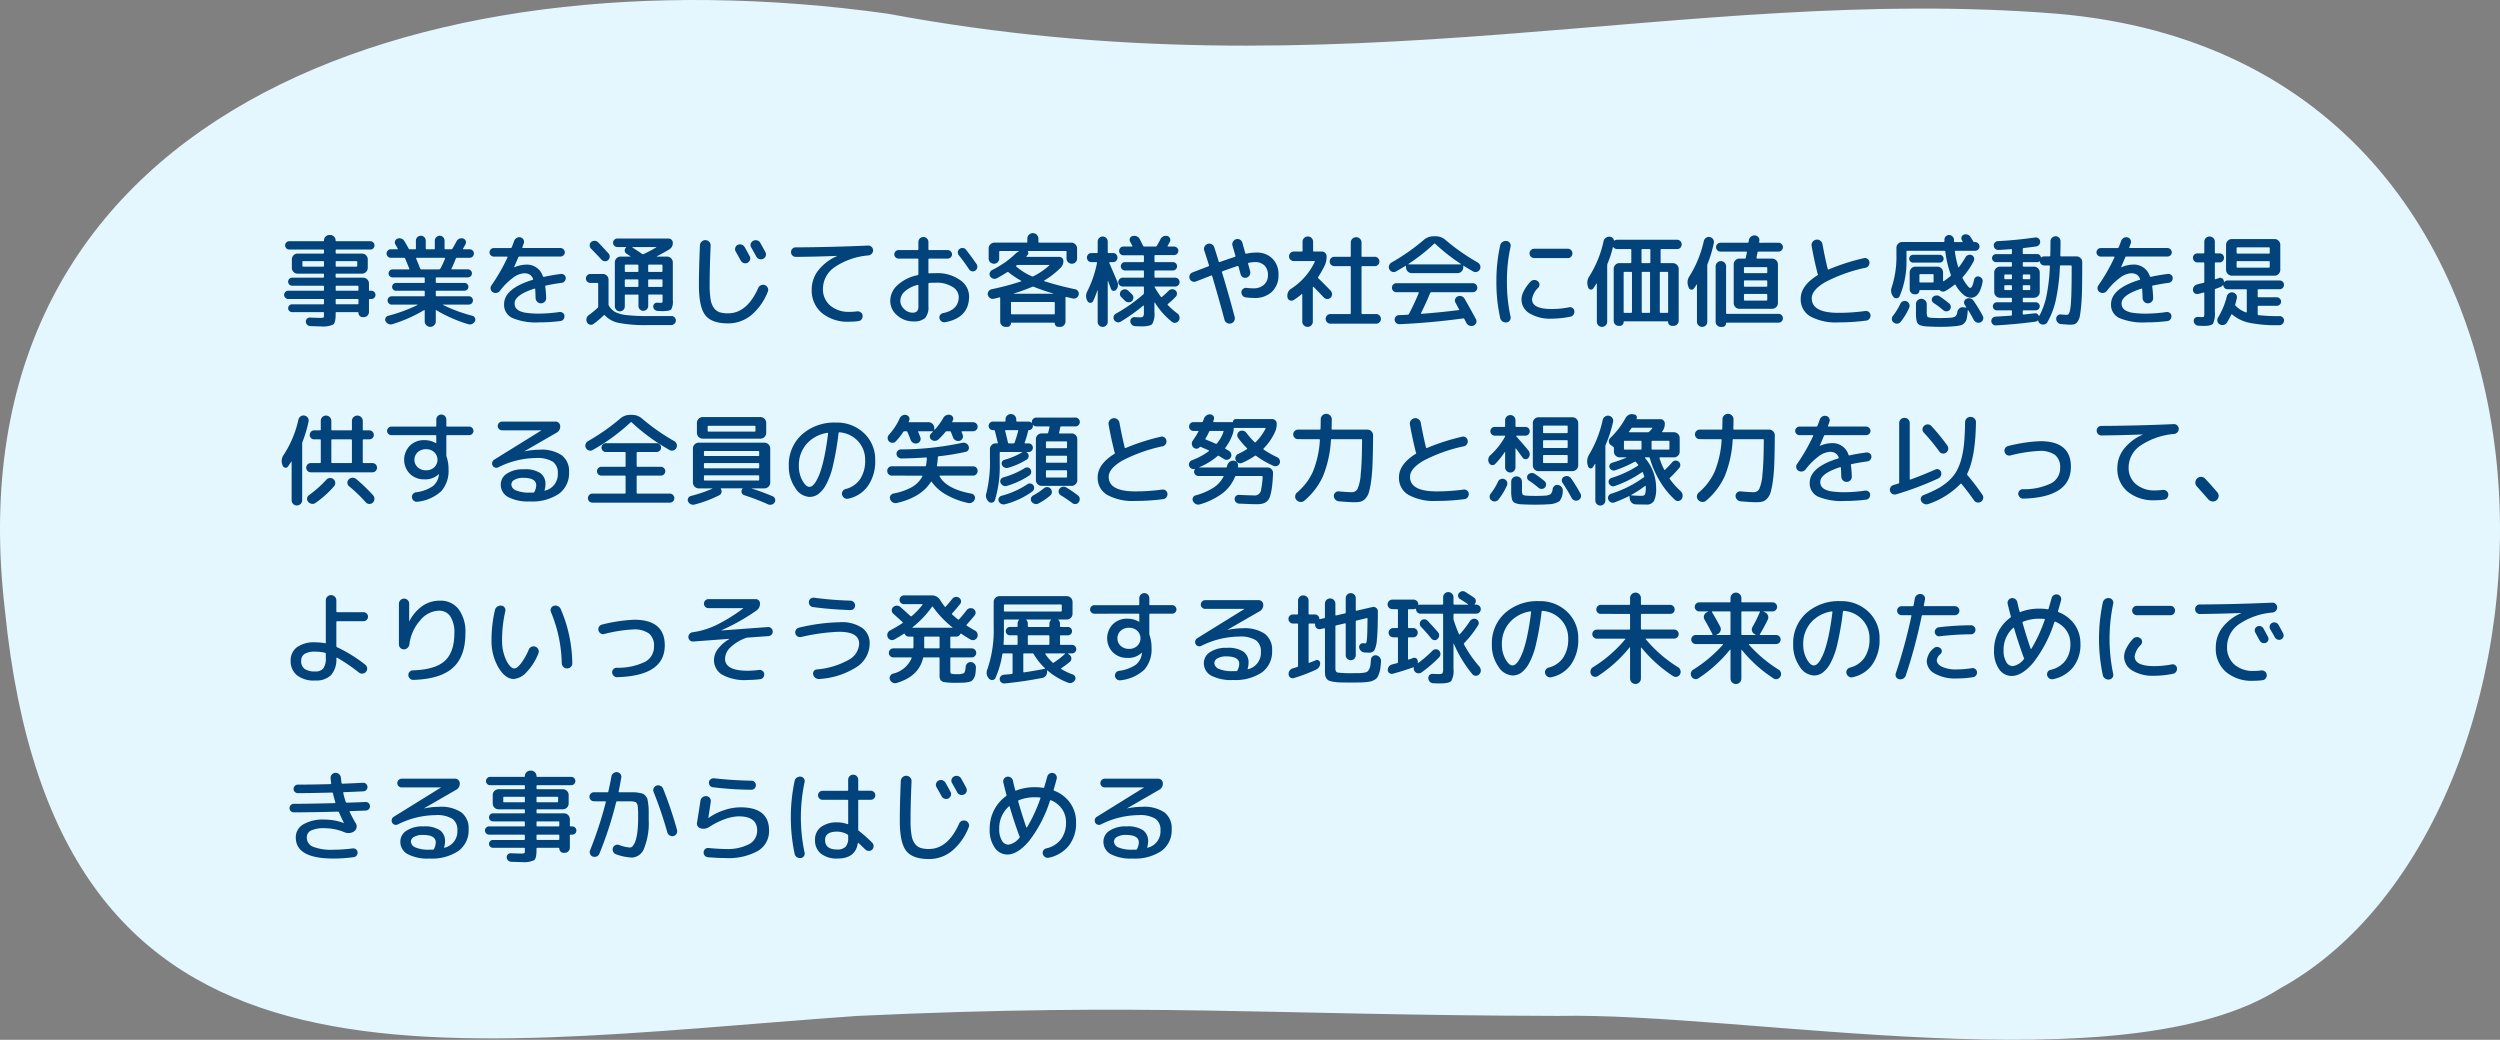 <svg xmlns="http://www.w3.org/2000/svg" width="448.045" height="186.348" viewBox="0 0 448.045 186.348"><rect x="0" y="0" width="448.045" height="186.348" fill="#808080" stroke="none"/><g transform="translate(7658.11 -4848.034)"><path d="M70.377,41.01C59.97-47.7,144.086-77.635,228.6-65.845c81.5,15.244,142.256-5.37,209.477,0,100.581,8.524,95.965,143.983,40.047,174.688-27.706,17.782-95.826,4.2-129.4,4.929-52.663-.127-72.844-2.434-125.6,0C145.748,119.289,79.509,132.622,70.377,41.01Z" transform="translate(-7727.611 4916.332)" fill="#e4f6fe"></path><path d="M1.548,15.616a.711.711,0,0,1-.522-.216.739.739,0,0,1,0-1.044.711.711,0,0,1,.522-.216H7.812A.127.127,0,0,0,7.956,14V13.4q0-.162-.144-.162H2.25a.682.682,0,0,1-.513-.216.717.717,0,0,1,0-1.008A.682.682,0,0,1,2.25,11.8H7.812q.144,0,.144-.162v-.414a.127.127,0,0,0-.144-.144H3.222a.985.985,0,0,1-.72-.306.985.985,0,0,1-.306-.72V8.506a.985.985,0,0,1,.306-.72.985.985,0,0,1,.72-.306h4.59q.144,0,.144-.162V6.9a.127.127,0,0,0-.144-.144H1.728A.737.737,0,0,1,.99,6.022a.741.741,0,0,1,.216-.531.7.7,0,0,1,.522-.225H7.812a.127.127,0,0,0,.144-.144.934.934,0,0,1,.288-.684.955.955,0,0,1,.7-.288h.108a.955.955,0,0,1,.7.288.934.934,0,0,1,.288.684.127.127,0,0,0,.144.144h6.084a.7.7,0,0,1,.522.225.741.741,0,0,1,.216.531.737.737,0,0,1-.738.738H10.188a.127.127,0,0,0-.144.144v.414q0,.162.144.162h4.59A1.045,1.045,0,0,1,15.8,8.506v1.548a1.045,1.045,0,0,1-1.026,1.026h-4.59a.127.127,0,0,0-.144.144v.414q0,.162.144.162h4.806a1.045,1.045,0,0,1,1.026,1.026V14a.127.127,0,0,0,.144.144h.288a.738.738,0,1,1,0,1.476h-.288q-.144,0-.144.162V17.92a.935.935,0,0,1-.27.675.89.89,0,0,1-.666.279H14.9a.733.733,0,0,1-.549-.234.777.777,0,0,1-.225-.558q0-.108-.126-.108H10.188a.127.127,0,0,0-.144.144v.252q0,1.476-.423,1.818a4.364,4.364,0,0,1-2.241.342q-.4,0-1.89-.054a.833.833,0,0,1-.792-.792.709.709,0,0,1,.738-.738Q6.66,19,7.164,19a1.986,1.986,0,0,0,.7-.063q.09-.063.09-.423v-.4a.127.127,0,0,0-.144-.144H2.232a.7.7,0,0,1,0-1.4h5.58q.144,0,.144-.162v-.63q0-.162-.144-.162Zm8.5-6.624v.684a.127.127,0,0,0,.144.144h3.564q.162,0,.162-.144V8.992a.143.143,0,0,0-.162-.162H10.188Q10.044,8.83,10.044,8.992Zm0,4.41V14a.127.127,0,0,0,.144.144h3.78q.162,0,.162-.144V13.4a.143.143,0,0,0-.162-.162h-3.78Q10.044,13.24,10.044,13.4Zm0,2.376v.63q0,.162.144.162h3.78a.143.143,0,0,0,.162-.162v-.63a.143.143,0,0,0-.162-.162h-3.78Q10.044,15.616,10.044,15.778ZM7.812,9.82a.127.127,0,0,0,.144-.144V8.992q0-.162-.144-.162H4.248a.143.143,0,0,0-.162.162v.684q0,.144.162.144Zm12.438,10.3a.948.948,0,0,1-.7-.018,1.037,1.037,0,0,1-.54-.468.631.631,0,0,1-.027-.594.673.673,0,0,1,.441-.4A28.5,28.5,0,0,0,24.714,16.7a.061.061,0,0,0,.018-.045q0-.027-.036-.027H20.088a.7.7,0,0,1-.522-.225.741.741,0,0,1-.216-.531.737.737,0,0,1,.738-.738h5.76a.143.143,0,0,0,.162-.162v-.684q0-.144-.162-.144H20.862a.7.7,0,0,1,0-1.4h4.986q.162,0,.162-.144v-.684a.143.143,0,0,0-.162-.162h-5.6a.72.72,0,1,1,0-1.44h2.9q.162,0,.09-.144Q23,9.568,22.5,8.38a.21.21,0,0,0-.216-.144H19.926a.769.769,0,0,1-.756-.756.756.756,0,0,1,.225-.54.713.713,0,0,1,.531-.234H21.1a.088.088,0,0,0,.081-.045.06.06,0,0,0-.009-.081q-.378-.666-.414-.72a.674.674,0,0,1-.072-.6.7.7,0,0,1,.414-.441.976.976,0,0,1,.7-.027.938.938,0,0,1,.54.423q.342.54.774,1.35a.223.223,0,0,0,.234.144h.936a.127.127,0,0,0,.144-.144v-1.4a.882.882,0,0,1,1.764,0v1.4q0,.144.162.144h1.3q.162,0,.162-.144v-1.4a.891.891,0,0,1,.882-.882.819.819,0,0,1,.612.261.863.863,0,0,1,.252.621v1.4q0,.144.162.144h1.026a.249.249,0,0,0,.234-.126q.2-.324.738-1.314a.923.923,0,0,1,.5-.459A1,1,0,0,1,32.9,4.78a.7.7,0,0,1,.45.414.689.689,0,0,1-.036.612q-.072.144-.432.774a.06.06,0,0,0-.009.081.088.088,0,0,0,.081.045h1.116a.713.713,0,0,1,.531.234.756.756,0,0,1,.225.54.769.769,0,0,1-.756.756H31.788a.232.232,0,0,0-.216.162q-.414,1.062-.774,1.8-.072.108.09.108H33.75a.72.72,0,1,1,0,1.44h-5.6a.143.143,0,0,0-.162.162v.684q0,.144.162.144h4.986a.7.7,0,0,1,0,1.4H28.152q-.162,0-.162.144v.684a.143.143,0,0,0,.162.162h5.76a.737.737,0,0,1,.738.738.741.741,0,0,1-.216.531.7.7,0,0,1-.522.225H29.3a.058.058,0,0,0-.036.054,27.7,27.7,0,0,0,5.31,1.962.673.673,0,0,1,.441.4.631.631,0,0,1-.027.594.983.983,0,0,1-.531.477,1,1,0,0,1-.711.009A25.238,25.238,0,0,1,28.1,17.632q-.108-.072-.108.072V19.63a.941.941,0,0,1-.3.7.978.978,0,0,1-1.386,0,.941.941,0,0,1-.3-.7V17.7a.086.086,0,0,0-.054-.081.071.071,0,0,0-.09.009A25.281,25.281,0,0,1,20.25,20.116Zm5.148-9.81h3.186a.268.268,0,0,0,.234-.144,14.465,14.465,0,0,0,.828-1.782q.036-.144-.108-.144H24.57a.086.086,0,0,0-.081.054.137.137,0,0,0-.009.108q.5,1.188.72,1.782A.2.2,0,0,0,25.4,10.306ZM38.376,8.02a.769.769,0,0,1-.756-.756.756.756,0,0,1,.225-.54.713.713,0,0,1,.531-.234H41.4a.232.232,0,0,0,.216-.162q.288-.72.414-1.1a1,1,0,0,1,.45-.549.921.921,0,0,1,.7-.1.752.752,0,0,1,.522.4.788.788,0,0,1,.054.675q-.036.09-.117.324t-.135.36q-.036.144.108.144h6.732a.8.8,0,0,1,.774.774.713.713,0,0,1-.234.531.756.756,0,0,1-.54.225H43a.211.211,0,0,0-.216.126q-.09.216-.756,1.764v.036h.036A5.6,5.6,0,0,1,44.19,9.46a2.974,2.974,0,0,1,2.988,2.088.172.172,0,0,0,.18.108q1.476-.324,3.06-.522A.791.791,0,0,1,51,11.3a.674.674,0,0,1,.279.522.865.865,0,0,1-.189.6.762.762,0,0,1-.531.3q-1.584.216-2.826.486-.162.036-.126.18a18.776,18.776,0,0,1,.162,2.052.86.86,0,0,1-.261.675.919.919,0,0,1-.675.279.89.89,0,0,1-.666-.279,1,1,0,0,1-.288-.675q-.036-1.08-.072-1.584,0-.126-.162-.09Q42.12,14.914,42.12,16.39a1.559,1.559,0,0,0,.162.738,1.589,1.589,0,0,0,.612.576,3.817,3.817,0,0,0,1.359.4,15.93,15.93,0,0,0,2.277.135,26.223,26.223,0,0,0,3.636-.288.82.82,0,0,1,.594.162.666.666,0,0,1,.288.522.858.858,0,0,1-.171.621.755.755,0,0,1-.549.315,29.476,29.476,0,0,1-3.8.234,10.928,10.928,0,0,1-4.824-.783A2.6,2.6,0,0,1,40.23,16.57q0-2.808,5.094-4.374.162-.036.09-.2a1.508,1.508,0,0,0-.621-.774,1.954,1.954,0,0,0-.963-.216,3.67,3.67,0,0,0-2,.81,11.309,11.309,0,0,0-2.34,2.34.979.979,0,0,1-1.3.234.808.808,0,0,1-.369-.567.82.82,0,0,1,.153-.657,33.279,33.279,0,0,0,2.88-5.022.081.081,0,0,0-.009-.081.088.088,0,0,0-.081-.045Zm17.46-2.61a.875.875,0,0,1,.639-.216.91.91,0,0,1,.621.27q.828.864,1.854,2a.763.763,0,0,1,.207.6.86.86,0,0,1-.279.585.776.776,0,0,1-.612.2.889.889,0,0,1-.576-.288q-.63-.684-1.89-1.98a.811.811,0,0,1-.225-.594A.785.785,0,0,1,55.836,5.41Zm-.126,7.326a.8.8,0,0,1-.576-.225.753.753,0,0,1-.234-.567.8.8,0,0,1,.81-.81h2.214a1,1,0,0,1,.72.3.956.956,0,0,1,.306.711V16.57a.54.54,0,0,0,.09.288,3.01,3.01,0,0,0,1.125,1.107,5.9,5.9,0,0,0,2.007.54,31.894,31.894,0,0,0,3.8.171h4.266a.736.736,0,0,1,.558.252.757.757,0,0,1,.216.576.787.787,0,0,1-.27.567.863.863,0,0,1-.594.225H65.88a24.812,24.812,0,0,1-5.013-.378,4.675,4.675,0,0,1-2.565-1.35q-.108-.126-.216-.018a16.11,16.11,0,0,1-1.818,1.53.772.772,0,0,1-.648.135.785.785,0,0,1-.522-.405.981.981,0,0,1-.09-.711,1.027,1.027,0,0,1,.414-.6,16.5,16.5,0,0,0,1.584-1.3.282.282,0,0,0,.09-.234V12.9q0-.162-.144-.162Zm14.76-7.2a1.285,1.285,0,0,1-.63,1.188q-.9.558-2.232,1.242A.052.052,0,0,0,67.59,8q0,.018.036.018h1.818A1.045,1.045,0,0,1,70.47,9.046V15.76a3.055,3.055,0,0,1-.288,1.728q-.288.306-1.6.306-.144,0-.828-.036a.833.833,0,0,1-.549-.234.781.781,0,0,1-.243-.54.643.643,0,0,1,.189-.5.627.627,0,0,1,.513-.2q.36.018.648.018.234,0,.279-.072a1.387,1.387,0,0,0,.045-.486v-.774q0-.144-.162-.144h-2.25q-.162,0-.162.144v1.89a.891.891,0,0,1-.882.882.819.819,0,0,1-.612-.261.863.863,0,0,1-.252-.621v-1.89q0-.144-.162-.144H62.028q-.162,0-.162.144V16.93a.885.885,0,0,1-.252.639.84.84,0,0,1-.63.261.891.891,0,0,1-.9-.9V9.046a1,1,0,0,1,.3-.72.956.956,0,0,1,.711-.306H62.82a.043.043,0,0,0,.045-.036.044.044,0,0,0-.027-.054q-.234-.144-.666-.432a.643.643,0,0,1-.315-.522.676.676,0,0,1,.225-.576q.036-.036.018-.063a.061.061,0,0,0-.054-.027h-1.53a.713.713,0,0,1-.531-.234.756.756,0,0,1-.225-.54.769.769,0,0,1,.756-.756H69.7a.756.756,0,0,1,.54.225A.713.713,0,0,1,70.47,5.536ZM64.3,13.312V12.268q0-.162-.144-.162H62.028a.143.143,0,0,0-.162.162v1.044q0,.144.162.144h2.124A.127.127,0,0,0,64.3,13.312Zm0-2.7v-.99q0-.162-.144-.162H62.028a.143.143,0,0,0-.162.162v.99a.143.143,0,0,0,.162.162h2.124Q64.3,10.774,64.3,10.612Zm4.32,2.7V12.268q0-.162-.144-.162H66.2q-.144,0-.144.162v1.044a.127.127,0,0,0,.144.144h2.268A.127.127,0,0,0,68.616,13.312Zm0-3.69q0-.162-.144-.162H66.2q-.144,0-.144.162v.99q0,.162.144.162h2.268q.144,0,.144-.162Zm-1.134-3.24a.061.061,0,0,0,.018-.045q0-.027-.036-.027H63.252a.073.073,0,0,0-.036.072q.828.522,1.764,1.17a.264.264,0,0,0,.252.018A24.759,24.759,0,0,0,67.482,6.382Zm14.6-.45a.872.872,0,0,1,.7-.063,1,1,0,0,1,.558.441q.612,1.08.9,1.638a.785.785,0,0,1,.054.675.886.886,0,0,1-.45.513.851.851,0,0,1-.684.036.961.961,0,0,1-.522-.45q-.63-1.134-.9-1.6a.829.829,0,0,1-.081-.666A.791.791,0,0,1,82.08,5.932Zm2.34-.2a.874.874,0,0,1,.45-.54.938.938,0,0,1,.72-.072.877.877,0,0,1,.558.45q.612,1.08.9,1.638a.851.851,0,0,1,.072.684.813.813,0,0,1-.45.522.95.95,0,0,1-.7.054.874.874,0,0,1-.54-.45q-.288-.54-.9-1.62A.828.828,0,0,1,84.42,5.734ZM80.37,19.99q-2.934,0-4.077-1.467T75.15,13.15q0-3.024.18-7.128a.974.974,0,0,1,.315-.693.916.916,0,0,1,.693-.261A.939.939,0,0,1,77,5.374a.9.9,0,0,1,.252.684q-.18,4.05-.18,7.092a14.9,14.9,0,0,0,.18,2.574,3.473,3.473,0,0,0,.612,1.539A2.122,2.122,0,0,0,78.876,18a4.9,4.9,0,0,0,1.494.189q3.384,0,5.418-4.554a.876.876,0,0,1,.495-.486.925.925,0,0,1,.693-.018.908.908,0,0,1,.513.486.825.825,0,0,1,.009.684,10.407,10.407,0,0,1-3.033,4.266A6.5,6.5,0,0,1,80.37,19.99ZM92.5,8.074a.813.813,0,0,1-.594-.252.833.833,0,0,1-.252-.612.819.819,0,0,1,.243-.6.8.8,0,0,1,.585-.243q6.552-.036,12.978-.324a.816.816,0,0,1,.621.225.834.834,0,0,1,.279.585.862.862,0,0,1-.216.63.947.947,0,0,1-.594.324,12.6,12.6,0,0,0-6.129,2.142,4.719,4.719,0,0,0-2.043,3.8A3.82,3.82,0,0,0,98.685,16.8a5.122,5.122,0,0,0,3.465,1.125,12,12,0,0,0,1.368-.09.875.875,0,0,1,.648.189.8.8,0,0,1,.324.567.926.926,0,0,1-.18.657.78.78,0,0,1-.576.333,12.658,12.658,0,0,1-1.674.108,7.218,7.218,0,0,1-4.878-1.566,5.256,5.256,0,0,1-1.818-4.194,5.569,5.569,0,0,1,1.161-3.42A8.65,8.65,0,0,1,99.9,7.93a.016.016,0,0,0,.018-.018q0-.018-.036-.018Q96.3,8.038,92.5,8.074ZM114.336,13.1a5.325,5.325,0,0,0-2.3,1.17,2.277,2.277,0,0,0-.792,1.674,2.007,2.007,0,0,0,.675,1.467,2.09,2.09,0,0,0,1.485.657,1.106,1.106,0,0,0,.846-.261,1.4,1.4,0,0,0,.234-.927V13.2Q114.48,13.06,114.336,13.1Zm-.756,6.534a4.249,4.249,0,0,1-2.907-1.089,3.358,3.358,0,0,1-1.233-2.6,3.83,3.83,0,0,1,1.269-2.781,7.5,7.5,0,0,1,3.609-1.809.185.185,0,0,0,.162-.2V8.542a.143.143,0,0,0-.162-.162h-3.4a.769.769,0,0,1-.756-.756.756.756,0,0,1,.225-.54.713.713,0,0,1,.531-.234h3.4a.143.143,0,0,0,.162-.162V5.41a.9.9,0,1,1,1.8,0V6.688a.143.143,0,0,0,.162.162h3.294a.8.8,0,0,1,.774.774.713.713,0,0,1-.234.531.756.756,0,0,1-.54.225h-3.294a.143.143,0,0,0-.162.162V10.9q0,.126.162.126.378-.036,1.188-.036a7,7,0,0,1,4.311,1.224,3.576,3.576,0,0,1,1.629,2.916q0,3.852-4.284,4.644a.809.809,0,0,1-.639-.126.911.911,0,0,1-.387-.558.721.721,0,0,1,.117-.594.823.823,0,0,1,.513-.342q2.826-.576,2.826-2.934a2.141,2.141,0,0,0-1.116-1.764,5.212,5.212,0,0,0-2.97-.756q-.81,0-1.188.036-.162,0-.162.18V16.93a2.915,2.915,0,0,1-.6,2.106A2.949,2.949,0,0,1,113.58,19.63Zm9.432-12.852q1.062,1.35,1.908,2.61a.808.808,0,0,1,.108.621.84.84,0,0,1-.36.531.774.774,0,0,1-.6.108.835.835,0,0,1-.513-.36q-.81-1.242-1.818-2.5a.783.783,0,0,1-.189-.594.708.708,0,0,1,.3-.54.809.809,0,0,1,.612-.18A.8.8,0,0,1,123.012,6.778Zm4.968,8.8a.835.835,0,0,1-.648-.126.9.9,0,0,1-.4-.558.83.83,0,0,1,.117-.639.876.876,0,0,1,.549-.387,47.75,47.75,0,0,0,5.256-1.4q.144-.054.036-.126a15.354,15.354,0,0,1-2.25-1.512.187.187,0,0,0-.252-.018q-.792.522-1.872,1.1a.832.832,0,0,1-.666.045.938.938,0,0,1-.522-.423.748.748,0,0,1-.045-.63.865.865,0,0,1,.423-.486,16.611,16.611,0,0,0,4.14-2.88,2.115,2.115,0,0,1,.666-.468.052.052,0,0,0,.018-.036q0-.018-.036-.018h-3.366q-.162,0-.162.144V8.362a.922.922,0,0,1-.936.936.935.935,0,0,1-.675-.27.89.89,0,0,1-.279-.666V6.544a1.045,1.045,0,0,1,1.026-1.026h5.742q.162,0,.162-.144V4.8a.941.941,0,0,1,.3-.7.978.978,0,0,1,1.386,0,.941.941,0,0,1,.3.7v.576q0,.144.162.144h5.742a1.045,1.045,0,0,1,1.026,1.026V8.362a.922.922,0,0,1-.936.936.935.935,0,0,1-.675-.27.89.89,0,0,1-.279-.666V7.156q0-.144-.162-.144h-6.7a.078.078,0,0,0-.063.036.064.064,0,0,0-.009.072.462.462,0,0,1-.036.594q-.144.18-.216.252-.036.018-.009.063a.076.076,0,0,0,.063.045h5.85a.706.706,0,0,1,.5.207.682.682,0,0,1,.216.513,1.66,1.66,0,0,1-.486,1.224,15.484,15.484,0,0,1-2.934,2.286.1.1,0,0,0-.036.072.058.058,0,0,0,.036.054,54.759,54.759,0,0,0,5.526,1.44.8.8,0,0,1,.531.369.775.775,0,0,1,.1.639.827.827,0,0,1-.405.54.907.907,0,0,1-.657.108l-1.134-.27q-.162-.036-.162.108v4.284a.95.95,0,0,1-.279.684.926.926,0,0,1-.693.288h-.306a.611.611,0,0,1-.459-.2.655.655,0,0,1-.189-.468q0-.09-.108-.09h-7.632q-.108,0-.108.09a.655.655,0,0,1-.189.468.611.611,0,0,1-.459.2h-.306a.926.926,0,0,1-.693-.288.95.95,0,0,1-.279-.684V15.454q0-.162-.144-.126Q128.268,15.526,127.98,15.58Zm4.068-5.76a11.048,11.048,0,0,0,2.754,1.728.4.4,0,0,0,.288,0,12.91,12.91,0,0,0,2.826-1.926q.036-.018.018-.063t-.054-.045h-5.526a.435.435,0,0,0-.288.09Q131.9,9.712,132.048,9.82Zm-.468,4.806q-.018,0-.018.027t.018.027h7.092a.138.138,0,0,0-.018-.054,31.805,31.805,0,0,1-3.474-1.188.447.447,0,0,0-.306,0A31.123,31.123,0,0,1,131.58,14.626Zm-.5,1.692v1.89a.143.143,0,0,0,.162.162h7.524a.143.143,0,0,0,.162-.162v-1.89a.143.143,0,0,0-.162-.162h-7.524A.143.143,0,0,0,131.076,16.318Zm20.43-.378-.666-.666a.727.727,0,0,1-.243-.576.785.785,0,0,1,.261-.576.891.891,0,0,1,1.242.018q.234.216.684.666a.811.811,0,0,1,.225.594.846.846,0,0,1-.261.594.862.862,0,0,1-.63.216A.9.9,0,0,1,151.506,15.94Zm-.738,3.726a.814.814,0,0,1-.666.108.834.834,0,0,1-.54-.4.784.784,0,0,1-.09-.63.826.826,0,0,1,.4-.5,28.947,28.947,0,0,0,4.9-3.438.363.363,0,0,0,.126-.252V13.528a.127.127,0,0,0-.144-.144h-3.654a.792.792,0,0,1,0-1.584h3.654a.127.127,0,0,0,.144-.144V10.648a.127.127,0,0,0-.144-.144h-3.258a.7.7,0,0,1-.522-.225.741.741,0,0,1-.216-.531.737.737,0,0,1,.738-.738h3.258q.144,0,.144-.162v-.9q0-.162-.144-.162h-3.528a.768.768,0,0,1-.774-.774.777.777,0,0,1,.225-.558.733.733,0,0,1,.549-.234h1.512a.087.087,0,0,0,.081-.054.071.071,0,0,0-.009-.09q-.126-.252-.378-.72a.687.687,0,0,1-.045-.6.625.625,0,0,1,.441-.405,1.179,1.179,0,0,1,.747.027.979.979,0,0,1,.549.477q.126.234.342.657t.288.567a.223.223,0,0,0,.234.144h2a.261.261,0,0,0,.216-.126q.414-.7.666-1.206a1.072,1.072,0,0,1,.522-.5,1.05,1.05,0,0,1,.7-.063.7.7,0,0,1,.468.4.686.686,0,0,1,0,.612q-.126.252-.414.756a.081.081,0,0,0,.009.081.088.088,0,0,0,.081.045h1.062a.756.756,0,0,1,.54.225.713.713,0,0,1,.234.531.8.8,0,0,1-.774.774h-3.348q-.162,0-.162.144v.954a.143.143,0,0,0,.162.162h3.15a.737.737,0,0,1,.738.738.741.741,0,0,1-.216.531.7.7,0,0,1-.522.225h-3.15q-.162,0-.162.144v1.008q0,.144.162.144h3.546a.792.792,0,0,1,0,1.584H156.78V13.4a15.507,15.507,0,0,0,1.152,1.818.142.142,0,0,0,.216.018q.522-.432,1.188-1.1a.9.9,0,0,1,1.206-.072.779.779,0,0,1,.279.549.739.739,0,0,1-.207.585,14.256,14.256,0,0,1-1.4,1.3q-.126.108-.018.216a12.785,12.785,0,0,0,1.728,1.512.96.96,0,0,1,.351.6.917.917,0,0,1-.135.675.834.834,0,0,1-.558.378.749.749,0,0,1-.648-.162,13.422,13.422,0,0,1-3.078-3.474q-.036-.018-.072.054v1.62a3.786,3.786,0,0,1-.387,2.178q-.387.432-1.953.432-.144,0-1.116-.036a.868.868,0,0,1-.6-.27.9.9,0,0,1-.261-.594.677.677,0,0,1,.216-.549.716.716,0,0,1,.558-.207q.756.036.882.036a.9.9,0,0,0,.639-.153,1.438,1.438,0,0,0,.135-.8v-1.1a.076.076,0,0,0-.045-.063q-.045-.027-.063.009A33.769,33.769,0,0,1,150.768,19.666Zm-2.628.684a.826.826,0,0,1-.63.27.891.891,0,0,1-.9-.9V14.086a.073.073,0,0,0-.054-.018,15.172,15.172,0,0,1-.774,1.944.5.5,0,0,1-.486.288.539.539,0,0,1-.5-.288,1.753,1.753,0,0,1-.036-1.782,20.171,20.171,0,0,0,1.728-5.058.109.109,0,0,0-.027-.108.129.129,0,0,0-.1-.054h-.882a.753.753,0,0,1-.567-.234.85.85,0,0,1,0-1.152.753.753,0,0,1,.567-.234h.972a.143.143,0,0,0,.162-.162V5.32a.9.9,0,1,1,1.8,0V7.228a.143.143,0,0,0,.162.162h.792a.753.753,0,0,1,.567.234.85.85,0,0,1,0,1.152.753.753,0,0,1-.567.234h-.576a.122.122,0,0,0-.09.036.082.082,0,0,0-.018.09q.162.36.45,1.044t.54,1.26q.252.576.468,1.116a1.293,1.293,0,0,1-.252,1.44.53.53,0,0,1-.882-.162q-.18-.5-.54-1.44a.052.052,0,0,0-.036-.018q-.018,0-.018.036V19.72A.826.826,0,0,1,148.14,20.35Zm16.11-7.884a.848.848,0,0,1-.684,0,.814.814,0,0,1-.468-.486.856.856,0,0,1,.486-1.116l2.862-1.1q.144-.072.108-.2-.27-.882-.846-2.646a.849.849,0,0,1,.063-.711.9.9,0,0,1,.549-.459.885.885,0,0,1,.72.054.942.942,0,0,1,.468.558q.54,1.692.792,2.538.036.162.2.09,1.746-.612,2.682-.918a.165.165,0,0,0,.108-.216q-.072-.234-.243-.846t-.279-.954a.857.857,0,0,1,.09-.7.94.94,0,0,1,.558-.45.866.866,0,0,1,.7.081.923.923,0,0,1,.432.567q.036.162.225.819t.279,1.017q.036.144.2.108a8.355,8.355,0,0,1,1.8-.2,3.9,3.9,0,0,1,2.871,1.08,3.875,3.875,0,0,1,1.089,2.88,4.022,4.022,0,0,1-1.17,3.069,4.4,4.4,0,0,1-3.15,1.107,11.852,11.852,0,0,1-1.566-.108.841.841,0,0,1-.576-.351.926.926,0,0,1-.18-.657.714.714,0,0,1,.315-.522.88.88,0,0,1,.621-.162,9.447,9.447,0,0,0,1.206.072,2.734,2.734,0,0,0,1.9-.639,2.2,2.2,0,0,0,.711-1.719,2.337,2.337,0,0,0-.612-1.728,2.337,2.337,0,0,0-1.728-.612,5.7,5.7,0,0,0-1.1.126.131.131,0,0,0-.108.18q.288,1.08.36,1.368a.884.884,0,0,1-.1.684.92.92,0,0,1-.549.432.868.868,0,0,1-.657-.081.8.8,0,0,1-.4-.531q-.252-.9-.378-1.368-.036-.144-.2-.108-.972.324-2.664.936a.167.167,0,0,0-.09.216q1.242,4.086,2.268,7.992a.95.95,0,0,1-.108.72.876.876,0,0,1-.576.432.95.95,0,0,1-.72-.108.876.876,0,0,1-.432-.576q-.936-3.546-2.2-7.812-.036-.162-.2-.09l-1.305.513Q164.736,12.286,164.25,12.466Zm32.274,5.85a.813.813,0,0,1,.594.252.869.869,0,0,1,0,1.224.813.813,0,0,1-.594.252h-8.208a.813.813,0,0,1-.594-.252.869.869,0,0,1,0-1.224.813.813,0,0,1,.594-.252h3.492q.162,0,.162-.144V9.892a.143.143,0,0,0-.162-.162h-2.79a.83.83,0,0,1-.828-.828.819.819,0,0,1,.243-.6.8.8,0,0,1,.585-.243h2.79q.162,0,.162-.144V5.518a.953.953,0,0,1,.972-.972.92.92,0,0,1,.675.279.941.941,0,0,1,.279.693V7.912q0,.144.162.144h2.214a.8.8,0,0,1,.585.243.859.859,0,0,1,.009,1.188.789.789,0,0,1-.594.243h-2.214a.143.143,0,0,0-.162.162v8.28q0,.144.162.144ZM187.308,9.6a17.3,17.3,0,0,1-1.17,2.07.178.178,0,0,0,.036.252q1.314,1.278,2.214,2.232a.9.9,0,0,1,.225.63.866.866,0,0,1-.261.612.822.822,0,0,1-.6.225.856.856,0,0,1-.6-.261q-1.152-1.224-1.854-1.908a.07.07,0,0,0-.081-.018q-.045.018-.045.054v6.174a.935.935,0,0,1-.27.675.89.89,0,0,1-.666.279.953.953,0,0,1-.954-.954v-4.86a.078.078,0,0,0-.036-.063.05.05,0,0,0-.072.009,13.915,13.915,0,0,1-1.44,1.062.711.711,0,0,1-.675.054.665.665,0,0,1-.423-.522v-.018a1.5,1.5,0,0,1,.081-.873,1.344,1.344,0,0,1,.549-.657,11.692,11.692,0,0,0,4.248-4.824q.072-.144-.09-.144h-3.654a.833.833,0,0,1-.612-.252.813.813,0,0,1-.252-.594.86.86,0,0,1,.864-.864h1.4a.143.143,0,0,0,.162-.162v-1.6a.89.89,0,0,1,.279-.666.935.935,0,0,1,.675-.27.922.922,0,0,1,.936.936v1.6a.143.143,0,0,0,.162.162H186.8a.813.813,0,0,1,.594.252.833.833,0,0,1,.252.612A3.806,3.806,0,0,1,187.308,9.6Zm18.882,4.968q-.576,1.458-1.62,3.564-.036.036,0,.09a.106.106,0,0,0,.09.054q2.988-.216,6.624-.666.162,0,.09-.144-.072-.126-.288-.54t-.342-.63a.746.746,0,0,1-.063-.648.788.788,0,0,1,.441-.486.918.918,0,0,1,.711-.036,1.02,1.02,0,0,1,.549.468q1.26,2.214,2.016,3.636a.767.767,0,0,1,.054.666.814.814,0,0,1-.468.486.991.991,0,0,1-.72.018.943.943,0,0,1-.558-.468q-.252-.468-.378-.72a.175.175,0,0,0-.216-.108q-6.1.81-11.394,1.026a.825.825,0,0,1-.6-.207.807.807,0,0,1-.072-1.152.8.8,0,0,1,.567-.261q1.044-.036,1.566-.072a.266.266,0,0,0,.234-.162q.972-1.854,1.746-3.744a.082.082,0,0,0-.018-.09.122.122,0,0,0-.09-.036H200.16a.81.81,0,1,1,0-1.62h13.68a.81.81,0,1,1,0,1.62h-7.452Q206.262,14.41,206.19,14.572Zm-6.1-3.888a.833.833,0,0,1-.675.072.82.82,0,0,1-.513-.432.853.853,0,0,1-.063-.693,1,1,0,0,1,.441-.549,36.839,36.839,0,0,0,5.76-4.032,2.652,2.652,0,0,1,1.782-.666h.36a2.652,2.652,0,0,1,1.782.666,36.667,36.667,0,0,0,5.76,4.032,1,1,0,0,1,.441.549.853.853,0,0,1-.063.693.821.821,0,0,1-.522.432.851.851,0,0,1-.684-.072q-1.116-.648-1.656-.99-.108-.072-.108.072v.2A1.045,1.045,0,0,1,211.1,10.99H202.9a1.045,1.045,0,0,1-1.026-1.026v-.2q0-.144-.144-.054Q201.33,9.964,200.088,10.684Zm2.232-1.35a.073.073,0,0,0-.018.054.032.032,0,0,0,.036.036h9.324a.043.043,0,0,0,.045-.036.054.054,0,0,0-.009-.054,33.79,33.79,0,0,1-4.59-3.6.135.135,0,0,0-.216,0A33.554,33.554,0,0,1,202.32,9.334Zm28.548-2.718a.8.8,0,0,1,.585.243.859.859,0,0,1,.009,1.188.789.789,0,0,1-.594.243h-6.03a.83.83,0,0,1-.828-.828.819.819,0,0,1,.243-.6.8.8,0,0,1,.585-.243ZM219.906,19.81a1.04,1.04,0,0,1-.729-.162.953.953,0,0,1-.423-.612,29.5,29.5,0,0,1-.684-6.516A29.5,29.5,0,0,1,218.754,6a.953.953,0,0,1,.423-.612,1.04,1.04,0,0,1,.729-.162.765.765,0,0,1,.576.351.8.8,0,0,1,.126.675,28.216,28.216,0,0,0-.648,6.264,28.216,28.216,0,0,0,.648,6.264.8.8,0,0,1-.126.675A.765.765,0,0,1,219.906,19.81Zm8.064-.666a7.168,7.168,0,0,1-3.951-.945,2.892,2.892,0,0,1-1.449-2.529,3.426,3.426,0,0,1,.423-1.494,7.176,7.176,0,0,1,1.2-1.674.9.9,0,0,1,.639-.288.923.923,0,0,1,.675.234.716.716,0,0,1,.279.567.822.822,0,0,1-.225.6,3.514,3.514,0,0,0-1.1,2.052q0,1.746,3.51,1.746a16.112,16.112,0,0,0,3.132-.306.753.753,0,0,1,.612.117.765.765,0,0,1,.324.531.9.9,0,0,1-.144.657.834.834,0,0,1-.54.369A16.745,16.745,0,0,1,227.97,19.144ZM250.452,5a.8.8,0,0,1,.585.243.859.859,0,0,1,.009,1.188.789.789,0,0,1-.594.243h-2.79a.143.143,0,0,0-.162.162v2.2a.143.143,0,0,0,.162.162h2.052a1.045,1.045,0,0,1,1.026,1.026V19.5a.922.922,0,0,1-.936.936h-.252a.691.691,0,0,1-.495-.2.667.667,0,0,1-.207-.5.1.1,0,0,0-.108-.108h-7.758a.1.1,0,0,0-.108.108.678.678,0,0,1-.7.7h-.18a.891.891,0,0,1-.9-.9V10.216a1,1,0,0,1,.3-.72.956.956,0,0,1,.711-.306h1.98a.143.143,0,0,0,.162-.162v-2.2a.143.143,0,0,0-.162-.162h-2.394a.784.784,0,0,1-.63-.306.075.075,0,0,0-.072-.027.081.081,0,0,0-.054.045,18.417,18.417,0,0,1-.954,2.916.776.776,0,0,0-.054.306V19.7a.87.87,0,0,1-.279.648.914.914,0,0,1-.657.27.922.922,0,0,1-.918-.918V12.88q0-.036-.027-.036a.061.061,0,0,0-.045.018q-.054.072-.558.846a.493.493,0,0,1-.513.216.477.477,0,0,1-.4-.36l-.072-.216a2.072,2.072,0,0,1,.27-1.8,19.738,19.738,0,0,0,2.556-6.3.92.92,0,0,1,.4-.6,1.057,1.057,0,0,1,.72-.189.777.777,0,0,1,.72.612q.036.126.144.054A.851.851,0,0,1,239.688,5ZM242.37,17.938v-7.02a.143.143,0,0,0-.162-.162h-1.17a.143.143,0,0,0-.162.162v7.02a.143.143,0,0,0,.162.162h1.17A.143.143,0,0,0,242.37,17.938Zm3.24,0v-7.02a.143.143,0,0,0-.162-.162h-1.17a.143.143,0,0,0-.162.162v7.02a.143.143,0,0,0,.162.162h1.17A.143.143,0,0,0,245.61,17.938Zm.054-8.91v-2.2a.143.143,0,0,0-.162-.162h-1.278q-.144,0-.144.162v2.2q0,.162.144.162H245.5A.143.143,0,0,0,245.664,9.028Zm1.854,1.728a.143.143,0,0,0-.162.162v7.02a.143.143,0,0,0,.162.162h1.17a.143.143,0,0,0,.162-.162v-7.02a.143.143,0,0,0-.162-.162ZM255.6,20.35a.884.884,0,0,1-.648.27.914.914,0,0,1-.657-.27.87.87,0,0,1-.279-.648v-6.66q0-.036-.027-.036a.061.061,0,0,0-.045.018,5.925,5.925,0,0,1-.468.7.493.493,0,0,1-.513.216.514.514,0,0,1-.423-.36l-.09-.252a1.972,1.972,0,0,1,.216-1.782,19.943,19.943,0,0,0,2.574-6.3.979.979,0,0,1,.4-.594A.908.908,0,0,1,256.9,4.9a.907.907,0,0,1,.135.693,22.635,22.635,0,0,1-1.116,3.744.725.725,0,0,0-.054.288V19.7A.884.884,0,0,1,255.6,20.35ZM268.632,5.536a.792.792,0,0,1,0,1.584H265.05a.17.17,0,0,0-.18.144,4.64,4.64,0,0,1-.09.477,4.64,4.64,0,0,0-.09.477.109.109,0,0,0,.027.108.129.129,0,0,0,.1.054H267.5a1.045,1.045,0,0,1,1.026,1.026v6.948A1.045,1.045,0,0,1,267.5,17.38h-5.886a.956.956,0,0,1-.711-.306,1,1,0,0,1-.3-.72V9.406a1,1,0,0,1,.3-.72.956.956,0,0,1,.711-.306h.972q.162,0,.18-.126.018-.144.09-.468t.108-.5q.036-.162-.126-.162h-4.608a.792.792,0,0,1,0-1.584h4.86a.17.17,0,0,0,.18-.144.759.759,0,0,1,.018-.126.775.775,0,0,0,.018-.144,1.017,1.017,0,0,1,.36-.657,1,1,0,0,1,.72-.243.843.843,0,0,1,.621.3.786.786,0,0,1,.189.657.251.251,0,0,0-.018.108.251.251,0,0,1-.018.108q-.036.144.144.144Zm-2.016,10.206v-.864q0-.162-.144-.162h-3.888q-.144,0-.144.162v.864q0,.162.144.162h3.888Q266.616,15.9,266.616,15.742Zm0-2.484v-.81q0-.162-.144-.162h-3.888q-.144,0-.144.162v.81q0,.162.144.162h3.888Q266.616,13.42,266.616,13.258Zm-.144-3.348h-3.888q-.144,0-.144.162v.756q0,.162.144.162h3.888q.144,0,.144-.162v-.756Q266.616,9.91,266.472,9.91Zm-8.838-.792a.877.877,0,0,1,.666-.288.89.89,0,0,1,.666.279.935.935,0,0,1,.27.675v8.334a.143.143,0,0,0,.162.162h9.234a.792.792,0,0,1,0,1.584h-9.288q-.108,0-.108.09a.655.655,0,0,1-.189.468.611.611,0,0,1-.459.2H258.3a.922.922,0,0,1-.936-.936v-9.9A.9.9,0,0,1,257.634,9.118ZM279.36,19.81a9.535,9.535,0,0,1-5.04-1.08,3.5,3.5,0,0,1-1.71-3.15q0-2.34,3.006-4.212a.144.144,0,0,0,.054-.216l-.036-.072a.16.16,0,0,1-.018-.072q-.684-2.772-1.044-4.878a.937.937,0,0,1,.162-.738.972.972,0,0,1,.648-.4.913.913,0,0,1,.729.171.984.984,0,0,1,.4.639q.414,2.3.936,4.428.036.162.18.09a38.472,38.472,0,0,1,6.282-2.016.766.766,0,0,1,.648.108.844.844,0,0,1,.36.54.9.9,0,0,1-.126.675.819.819,0,0,1-.54.387A27.948,27.948,0,0,0,277,12.6q-2.412,1.413-2.412,2.889,0,2.61,4.77,2.61a35.009,35.009,0,0,0,4.806-.324.807.807,0,0,1,.639.162.785.785,0,0,1,.315.558.9.9,0,0,1-.18.648.84.84,0,0,1-.558.342A37.709,37.709,0,0,1,279.36,19.81ZM292.752,9.1a.7.7,0,0,1,0-1.4h4.77a.7.7,0,0,1,0,1.4Zm-1.17,6.93a.868.868,0,0,1,.468,1.152,11.325,11.325,0,0,1-1.53,2.538.824.824,0,0,1-.6.315.9.9,0,0,1-.657-.207.753.753,0,0,1-.315-.567.855.855,0,0,1,.189-.621,10.92,10.92,0,0,0,1.332-2.178.829.829,0,0,1,.468-.432A.865.865,0,0,1,291.582,16.03Zm6.588,1.6a16.81,16.81,0,0,0-1.764-1.314.7.7,0,0,1-.3-.486.627.627,0,0,1,.171-.54.959.959,0,0,1,1.206-.162q1.008.684,1.746,1.3a.779.779,0,0,1,.279.549.77.77,0,0,1-.189.585.757.757,0,0,1-.558.27A.814.814,0,0,1,298.17,17.632Zm-4.626-1.764a.972.972,0,0,1,1.656.684v1.224a2.706,2.706,0,0,0,.1.99q.1.162.621.216.648.054,1.71.054,1.008,0,1.71-.054a2.088,2.088,0,0,0,.972-.234,1.218,1.218,0,0,0,.36-.792,1.04,1.04,0,0,1,.4-.666.871.871,0,0,1,.72-.18l.414.054a.046.046,0,0,0,.063-.018.065.065,0,0,0,.009-.072.891.891,0,0,1-.126-.18,1.973,1.973,0,0,0-.126-.2.742.742,0,0,1-.117-.621.679.679,0,0,1,.387-.477.929.929,0,0,1,.7-.081,1.015,1.015,0,0,1,.576.4,28.31,28.31,0,0,1,1.674,2.754.763.763,0,0,1,.036.648.819.819,0,0,1-.45.486.9.9,0,0,1-.684.018.961.961,0,0,1-.522-.45q-.5-.954-.99-1.728a.044.044,0,0,0-.054-.027.043.043,0,0,0-.036.045,11.041,11.041,0,0,1-.18,1.458,1.647,1.647,0,0,1-.423.81,1.484,1.484,0,0,1-.729.423,9.345,9.345,0,0,1-1.278.171q-1.044.09-2.3.09-1.044,0-2.3-.072a4.067,4.067,0,0,1-1.386-.243,1.018,1.018,0,0,1-.54-.657,6.041,6.041,0,0,1-.144-1.584V16.552A.934.934,0,0,1,293.544,15.868Zm-4.32-.63-.018-.036a1.671,1.671,0,0,1-.27-1.728,17.728,17.728,0,0,0,.828-5.85V6.436a1,1,0,0,1,.3-.72.956.956,0,0,1,.711-.306h7.452q.144,0,.144-.162V5a.766.766,0,0,1,.225-.594.8.8,0,0,1,.6-.252.833.833,0,0,1,.612.252.882.882,0,0,1,.27.594v.27q0,.144.162.144h1.314q.144,0,.054-.126l-.045-.09-.045-.09a.658.658,0,0,1-.09-.576.649.649,0,0,1,.378-.432,1.07,1.07,0,0,1,.684-.027.935.935,0,0,1,.54.405q.072.126.225.36t.225.36l.036.072a.22.22,0,0,0,.2.144h.144a.8.8,0,0,1,.792.792.733.733,0,0,1-.234.549.777.777,0,0,1-.558.225h-3.474q-.18,0-.144.162a17.448,17.448,0,0,0,.594,2.754.081.081,0,0,0,.054.045.075.075,0,0,0,.072-.027,16.277,16.277,0,0,0,1.188-1.782.843.843,0,0,1,.495-.4.792.792,0,0,1,.621.036.732.732,0,0,1,.4.459.78.78,0,0,1-.063.621,13.576,13.576,0,0,1-1.926,2.808.2.2,0,0,0-.036.27,8.5,8.5,0,0,0,.585.954,4.4,4.4,0,0,0,.477.585q.18.171.27.171.414,0,.72-1.512a.727.727,0,0,1,.324-.45.648.648,0,0,1,.558-.072.9.9,0,0,1,.513.36.721.721,0,0,1,.117.594q-.54,2.844-2.088,2.844a2.2,2.2,0,0,1-1.377-.585,6.3,6.3,0,0,1-1.359-1.683q-.072-.162-.216-.054a13.21,13.21,0,0,1-1.584,1.08.841.841,0,0,1-1.026-.09A.332.332,0,0,0,297.27,14a.546.546,0,0,1-.162.018h-3.114q-.108,0-.108.09a.655.655,0,0,1-.189.468.611.611,0,0,1-.459.2h-.216a.891.891,0,0,1-.882-.882V10.846a1.045,1.045,0,0,1,1.026-1.026h3.942a.956.956,0,0,1,.711.306,1,1,0,0,1,.3.72V12.34a.086.086,0,0,0,.054.081.071.071,0,0,0,.09-.009,11.929,11.929,0,0,0,1.188-.9.245.245,0,0,0,.054-.27,18.059,18.059,0,0,1-.972-4.1q-.036-.162-.162-.162h-6.66q-.144,0-.144.162V8.956a15.613,15.613,0,0,1-1.224,6.138.6.6,0,0,1-.513.387A.633.633,0,0,1,289.224,15.238Zm7.2-2.736v-1.17a.143.143,0,0,0-.162-.162h-2.214a.143.143,0,0,0-.162.162V12.5a.143.143,0,0,0,.162.162h2.214A.143.143,0,0,0,296.424,12.5ZM307.6,20.35a.784.784,0,0,1-.09-1.566q2.07-.126,2.808-.18.144,0,.144-.18v-.612q0-.162-.144-.162h-2.556a.706.706,0,0,1-.5-.207.717.717,0,0,1,0-1.026.706.706,0,0,1,.5-.207h2.556a.127.127,0,0,0,.144-.144v-.5q0-.162-.144-.162h-2a1.045,1.045,0,0,1-1.026-1.026V10.846a1.045,1.045,0,0,1,1.026-1.026h2a.127.127,0,0,0,.144-.144v-.5q0-.162-.144-.162h-2.7a.706.706,0,0,1-.5-.207.717.717,0,0,1,0-1.026.706.706,0,0,1,.5-.207h2.7q.144,0,.144-.162V6.832a.127.127,0,0,0-.144-.144q-1.548.108-2.286.144a.729.729,0,0,1-.567-.216.814.814,0,0,1-.261-.558.716.716,0,0,1,.207-.558.8.8,0,0,1,.549-.252q3.222-.162,6.642-.648a.788.788,0,0,1,.612.144.736.736,0,0,1,.306.54.82.82,0,0,1-.162.6.809.809,0,0,1-.54.315q-.7.108-2.25.288-.162.036-.162.162v.756a.143.143,0,0,0,.162.162h2.394a.664.664,0,0,1,.684.522q.036.108.144.036a.774.774,0,0,1,.468-.144h.918a.143.143,0,0,0,.162-.162q.036-1.584.036-2.538a.855.855,0,0,1,.27-.639.9.9,0,0,1,.648-.261.84.84,0,0,1,.63.261.885.885,0,0,1,.252.639q0,.954-.036,2.538,0,.162.144.162h2.754a1,1,0,0,1,.72.3.956.956,0,0,1,.306.711v.144q0,2.718-.027,4.464t-.144,3.051q-.117,1.3-.243,1.962a2.614,2.614,0,0,1-.414,1.053,1.163,1.163,0,0,1-.576.477,3.142,3.142,0,0,1-.81.081q-.27,0-1.566-.108a.873.873,0,0,1-.63-.3.948.948,0,0,1-.252-.657.736.736,0,0,1,.261-.585.765.765,0,0,1,.6-.189,9.513,9.513,0,0,0,1.044.072.4.4,0,0,0,.306-.135,1.506,1.506,0,0,0,.243-.594,8.117,8.117,0,0,0,.18-1.332q.063-.873.1-2.376t.036-3.7V9.748q0-.144-.162-.144H319.23q-.162,0-.162.144a36.521,36.521,0,0,1-.729,6.021,14.174,14.174,0,0,1-1.521,4.005.8.8,0,0,1-.558.405.927.927,0,0,1-.7-.117.845.845,0,0,1-.378-.522.114.114,0,0,0-.063-.054q-.045-.018-.063.018a.666.666,0,0,1-.4.18Q311.184,20.152,307.6,20.35Zm4.806-8.982v.54a.143.143,0,0,0,.162.162H313.6q.144,0,.144-.162v-.54a.127.127,0,0,0-.144-.144H312.57Q312.408,11.224,312.408,11.368Zm0,1.944v.54a.143.143,0,0,0,.162.162H313.6q.144,0,.144-.162v-.54q0-.162-.144-.162H312.57A.143.143,0,0,0,312.408,13.312Zm0,4.5v.45a.127.127,0,0,0,.144.144q1.026-.108,2-.216a.64.64,0,0,1,.7.4.084.084,0,0,0,.063.045.086.086,0,0,0,.081-.027,13.2,13.2,0,0,0,1.26-3.528,33.42,33.42,0,0,0,.612-5.328.127.127,0,0,0-.144-.144h-.864a.763.763,0,0,1-.5-.18.862.862,0,0,1-.288-.45q-.036-.144-.144-.072a.635.635,0,0,1-.36.108H312.57a.143.143,0,0,0-.162.162v.5q0,.144.162.144h1.854a1.045,1.045,0,0,1,1.026,1.026v3.528a1.045,1.045,0,0,1-1.026,1.026H312.57a.143.143,0,0,0-.162.162v.5q0,.144.162.144h2.16a.72.72,0,1,1,0,1.44h-2.16A.143.143,0,0,0,312.408,17.812ZM309.1,11.368v.54a.143.143,0,0,0,.162.162h1.062q.144,0,.144-.162v-.54a.127.127,0,0,0-.144-.144h-1.062Q309.1,11.224,309.1,11.368Zm1.224,2.646q.144,0,.144-.162v-.54q0-.162-.144-.162h-1.062a.143.143,0,0,0-.162.162v.54a.143.143,0,0,0,.162.162ZM326.376,8.02a.769.769,0,0,1-.756-.756.756.756,0,0,1,.225-.54.713.713,0,0,1,.531-.234H329.4a.232.232,0,0,0,.216-.162q.288-.72.414-1.1a1,1,0,0,1,.45-.549.921.921,0,0,1,.7-.1.752.752,0,0,1,.522.4.788.788,0,0,1,.054.675q-.036.09-.117.324t-.135.36q-.036.144.108.144h6.732a.8.8,0,0,1,.774.774.713.713,0,0,1-.234.531.756.756,0,0,1-.54.225H331a.211.211,0,0,0-.216.126q-.09.216-.756,1.764v.036h.036a5.6,5.6,0,0,1,2.124-.486,2.974,2.974,0,0,1,2.988,2.088.172.172,0,0,0,.18.108q1.476-.324,3.06-.522A.791.791,0,0,1,339,11.3a.674.674,0,0,1,.279.522.866.866,0,0,1-.189.6.762.762,0,0,1-.531.3q-1.584.216-2.826.486-.162.036-.126.18a18.777,18.777,0,0,1,.162,2.052.86.86,0,0,1-.261.675.919.919,0,0,1-.675.279.89.89,0,0,1-.666-.279,1,1,0,0,1-.288-.675q-.036-1.08-.072-1.584,0-.126-.162-.09-3.528,1.152-3.528,2.628a1.559,1.559,0,0,0,.162.738,1.589,1.589,0,0,0,.612.576,3.817,3.817,0,0,0,1.359.4,15.93,15.93,0,0,0,2.277.135,26.223,26.223,0,0,0,3.636-.288.82.82,0,0,1,.594.162.666.666,0,0,1,.288.522.858.858,0,0,1-.171.621.755.755,0,0,1-.549.315,29.475,29.475,0,0,1-3.8.234,10.929,10.929,0,0,1-4.824-.783,2.6,2.6,0,0,1-1.476-2.457q0-2.808,5.094-4.374.162-.036.09-.2a1.508,1.508,0,0,0-.621-.774,1.954,1.954,0,0,0-.963-.216,3.67,3.67,0,0,0-2,.81,11.308,11.308,0,0,0-2.34,2.34.979.979,0,0,1-1.3.234.808.808,0,0,1-.369-.567.82.82,0,0,1,.153-.657,33.277,33.277,0,0,0,2.88-5.022.081.081,0,0,0-.009-.081.088.088,0,0,0-.081-.045Zm23.49,3.42a1.045,1.045,0,0,1-1.026-1.026V5.9a1.045,1.045,0,0,1,1.026-1.026h7.668A1.045,1.045,0,0,1,358.56,5.9v4.518a1.045,1.045,0,0,1-1.026,1.026h-7.668Zm.864-4.932v.828q0,.144.162.144h5.616q.162,0,.162-.144V6.508q0-.144-.162-.144h-5.616Q350.73,6.364,350.73,6.508Zm0,2.484v.864q0,.144.162.144h5.616q.162,0,.162-.144V8.992a.143.143,0,0,0-.162-.162h-5.616A.143.143,0,0,0,350.73,8.992Zm3.942,4.878a.143.143,0,0,0-.162.162v1.116a.143.143,0,0,0,.162.162h3.258a.8.8,0,0,1,.774.774.713.713,0,0,1-.234.531.756.756,0,0,1-.54.225h-3.258a.143.143,0,0,0-.162.162v1.332a.17.17,0,0,0,.144.18,31.556,31.556,0,0,0,3.762.18h.054a.72.72,0,0,1,.549.243.744.744,0,0,1,.207.567.832.832,0,0,1-.261.576.813.813,0,0,1-.585.234h-.234a23.872,23.872,0,0,1-5.139-.432,6.887,6.887,0,0,1-3.051-1.476q-.108-.108-.2.054-.306.63-.756,1.386a.893.893,0,0,1-.585.414.968.968,0,0,1-.729-.108.767.767,0,0,1-.4-.549.886.886,0,0,1,.126-.675,13.61,13.61,0,0,0,1.566-3.762.962.962,0,0,1,.4-.576.855.855,0,0,1,.675-.144.885.885,0,0,1,.585.369.822.822,0,0,1,.135.657q-.18.756-.288,1.116a.23.23,0,0,0,.054.234,5.088,5.088,0,0,0,1.872,1.206q.144.036.144-.108V14.032q0-.162-.144-.162h-3.294a.745.745,0,0,1-.522-.2.785.785,0,0,1-.252-.5.032.032,0,0,0-.036-.036.073.073,0,0,0-.054.018.983.983,0,0,1-.432.324q-.54.216-.828.306a.232.232,0,0,0-.162.216V17.83a4.515,4.515,0,0,1-.315,2.2q-.315.414-1.665.414-.144,0-.972-.036a.833.833,0,0,1-.576-.261.884.884,0,0,1-.252-.585.641.641,0,0,1,.207-.522.68.68,0,0,1,.531-.2q.378.018.828.018.234,0,.279-.126a3.842,3.842,0,0,0,.045-.81V14.572q0-.144-.144-.108-.648.18-.972.252a.753.753,0,0,1-.918-.666.985.985,0,0,1,.774-1.044q.18-.054.549-.144t.549-.126a.185.185,0,0,0,.162-.2V9.208q0-.144-.162-.144h-1.062a.768.768,0,0,1-.576-.243.813.813,0,0,1-.234-.585.753.753,0,0,1,.234-.567.8.8,0,0,1,.576-.225h1.062a.143.143,0,0,0,.162-.162V5.356a.922.922,0,0,1,.936-.936.935.935,0,0,1,.675.27.89.89,0,0,1,.279.666V7.282q0,.162.144.162h.684a.8.8,0,0,1,.576.225.753.753,0,0,1,.234.567.813.813,0,0,1-.234.585.768.768,0,0,1-.576.243h-.684a.127.127,0,0,0-.144.144v2.754q0,.144.126.108.09-.036.3-.1t.3-.1a.646.646,0,0,1,.567.045.634.634,0,0,1,.315.459.564.564,0,0,0,.009.09.55.55,0,0,1,.009.072q0,.108.072.036a.752.752,0,0,1,.594-.27h9.324a.768.768,0,0,1,.774.774.777.777,0,0,1-.225.558.733.733,0,0,1-.549.234ZM3.366,37.248a.979.979,0,0,1,.4-.594.861.861,0,0,1,.684-.144.907.907,0,0,1,.594.378.861.861,0,0,1,.144.684A21.632,21.632,0,0,1,4.1,41.226a.725.725,0,0,0-.054.288v10.17a.89.89,0,0,1-.279.666.935.935,0,0,1-.675.27.922.922,0,0,1-.936-.936V44.79q0-.036-.027-.036a.061.061,0,0,0-.045.018q-.036.072-.558.846a.5.5,0,0,1-.522.234.558.558,0,0,1-.45-.36L.5,45.33a1.875,1.875,0,0,1,.234-1.782A18.8,18.8,0,0,0,3.366,37.248Zm13.266,7.776a.828.828,0,1,1,0,1.656H5.6a.813.813,0,0,1-.585-.234.847.847,0,0,1,0-1.188.813.813,0,0,1,.585-.234h1.62a.143.143,0,0,0,.162-.162V40.938a.143.143,0,0,0-.162-.162H6.21a.8.8,0,0,1-.576-.225.753.753,0,0,1-.234-.567.813.813,0,0,1,.234-.585.768.768,0,0,1,.576-.243H7.218q.162,0,.162-.144V37.464a.935.935,0,0,1,.27-.675.89.89,0,0,1,.666-.279.953.953,0,0,1,.954.954v1.548q0,.144.162.144H12.8q.162,0,.162-.144v-1.53a.926.926,0,0,1,.288-.693.978.978,0,0,1,1.368,0,.926.926,0,0,1,.288.693v1.53a.127.127,0,0,0,.144.144h1.008a.83.83,0,0,1,.828.828.74.74,0,0,1-.243.567.831.831,0,0,1-.585.225H15.048q-.144,0-.144.162v3.924q0,.162.144.162Zm-3.672-.162V40.938a.143.143,0,0,0-.162-.162H9.432a.143.143,0,0,0-.162.162v3.924a.143.143,0,0,0,.162.162H12.8A.143.143,0,0,0,12.96,44.862ZM6.426,52.17a.889.889,0,0,1-.684.153,1.009,1.009,0,0,1-.63-.369.749.749,0,0,1-.18-.63.789.789,0,0,1,.342-.558,19.822,19.822,0,0,0,3.114-2.772A.9.9,0,0,1,9,47.7a.889.889,0,0,1,.648.207.911.911,0,0,1,.324.612.857.857,0,0,1-.2.648A17.833,17.833,0,0,1,6.426,52.17Zm9.018-.108a26.315,26.315,0,0,0-2.988-2.88.8.8,0,0,1-.306-.6.786.786,0,0,1,.234-.621.93.93,0,0,1,.657-.306.985.985,0,0,1,.693.234A30.843,30.843,0,0,1,16.758,50.8a.911.911,0,0,1,.234.666.951.951,0,0,1-.288.648.841.841,0,0,1-.639.234A.878.878,0,0,1,15.444,52.062ZM27.72,45.78a1.87,1.87,0,0,0,0-2.7,2.072,2.072,0,0,0-1.476-.54,2.129,2.129,0,0,0-1.5.54,1.85,1.85,0,0,0,0,2.7,2.129,2.129,0,0,0,1.5.54A2.072,2.072,0,0,0,27.72,45.78Zm-7.7-5.76a.769.769,0,0,1-.756-.756.756.756,0,0,1,.225-.54.713.713,0,0,1,.531-.234h7.9a.143.143,0,0,0,.162-.162v-1.1a.9.9,0,1,1,1.8,0v1.116q0,.144.162.144h3.942a.713.713,0,0,1,.531.234.756.756,0,0,1,.225.54.769.769,0,0,1-.756.756H30.042a.143.143,0,0,0-.162.162V43.62a.815.815,0,0,0,.054.288,6.811,6.811,0,0,1,.342,2.232,5.5,5.5,0,0,1-1.305,3.924,7.435,7.435,0,0,1-4.257,1.89.874.874,0,0,1-.99-.72.852.852,0,0,1,.72-.972,6.786,6.786,0,0,0,3.015-1.1,2.984,2.984,0,0,0,1.089-2.07v-.018l.018-.036q0-.036-.018-.036l-.036.018a3.431,3.431,0,0,1-2.592.918,3.533,3.533,0,0,1-2.583-1,3.608,3.608,0,0,1,0-5.022,3.533,3.533,0,0,1,2.583-1,4.04,4.04,0,0,1,2.088.54h.054a.016.016,0,0,0,.018-.018v-1.26a.143.143,0,0,0-.162-.162ZM45.684,50.154a2.641,2.641,0,0,0,.306-1.134q0-1.35-2.3-1.35a3.03,3.03,0,0,0-1.593.351.987.987,0,0,0-.567.819,1.212,1.212,0,0,0,.81,1.071,5.917,5.917,0,0,0,2.52.405h.612A.232.232,0,0,0,45.684,50.154ZM39.2,45.78a.767.767,0,0,1-.585.054.716.716,0,0,1-.441-.36.819.819,0,0,1-.063-.594.75.75,0,0,1,.351-.468l8.424-5.22.018-.018-.018-.018h-7a.777.777,0,0,1-.558-.225.733.733,0,0,1-.234-.549.8.8,0,0,1,.792-.792h9.576a.783.783,0,0,1,.576.234.85.85,0,0,1,.252.576,1.234,1.234,0,0,1-.666,1.188L43.884,42.9v.018h.036a13.013,13.013,0,0,1,2.646-.288,6.513,6.513,0,0,1,4.023,1.008,3.584,3.584,0,0,1,1.287,3.006,4.578,4.578,0,0,1-1.818,3.888,8.526,8.526,0,0,1-5.2,1.368,7.69,7.69,0,0,1-3.915-.792,2.509,2.509,0,0,1-1.305-2.268,2.309,2.309,0,0,1,1.08-1.917,5.149,5.149,0,0,1,3.06-.783,4.939,4.939,0,0,1,2.97.693,2.38,2.38,0,0,1,.9,2.007,3.52,3.52,0,0,1-.162,1.008.083.083,0,0,0,.108.108,3.008,3.008,0,0,0,2.268-3.1,2.4,2.4,0,0,0-.9-2.079,5.274,5.274,0,0,0-3.024-.657A15.366,15.366,0,0,0,39.2,45.78ZM61.848,50.5q.162,0,.162-.144V47.418q0-.144-.162-.144H57.672a.792.792,0,0,1,0-1.584h4.176a.143.143,0,0,0,.162-.162v-2.34q0-.144-.162-.144H58.482a.792.792,0,0,1,0-1.584h9.09a.792.792,0,0,1,0,1.584h-3.42q-.162,0-.162.144v2.34a.143.143,0,0,0,.162.162h4.176a.792.792,0,0,1,0,1.584H64.152q-.162,0-.162.144v2.934q0,.144.162.144H69.93a.768.768,0,0,1,.576.243.813.813,0,0,1,.234.585.753.753,0,0,1-.234.567.8.8,0,0,1-.576.225H56.07a.8.8,0,0,1-.576-.225.753.753,0,0,1-.234-.567.813.813,0,0,1,.234-.585.768.768,0,0,1,.576-.243Zm-5.742-7.812a.833.833,0,0,1-.675.072.885.885,0,0,1-.531-.432.853.853,0,0,1-.063-.693,1,1,0,0,1,.441-.549,36.839,36.839,0,0,0,5.76-4.032,2.652,2.652,0,0,1,1.782-.666h.36a2.652,2.652,0,0,1,1.782.666,36.668,36.668,0,0,0,5.76,4.032,1,1,0,0,1,.441.549.853.853,0,0,1-.063.693.885.885,0,0,1-.531.432.833.833,0,0,1-.675-.072,35.245,35.245,0,0,1-6.786-4.95.135.135,0,0,0-.216,0A35.245,35.245,0,0,1,56.106,42.684Zm18.252,9.774a.947.947,0,0,1-.675-.072.964.964,0,0,1-.477-.486.669.669,0,0,1,.018-.585.7.7,0,0,1,.45-.387,26.631,26.631,0,0,0,3.852-1.3.061.061,0,0,0,.018-.045q0-.027-.018-.027H75.1a1.045,1.045,0,0,1-1.026-1.026V42.4A1.045,1.045,0,0,1,75.1,41.37H86.9A1.045,1.045,0,0,1,87.93,42.4v6.138A1.045,1.045,0,0,1,86.9,49.56h-2.25a.052.052,0,0,0-.018.036,39.491,39.491,0,0,1,3.744,1.386.763.763,0,0,1,.414.459.716.716,0,0,1-.072.621.863.863,0,0,1-.522.4.945.945,0,0,1-.666-.045,41.933,41.933,0,0,0-4.266-1.638.679.679,0,0,1-.423-.369.648.648,0,0,1-.009-.567,1.762,1.762,0,0,1,.108-.18q.072-.108-.036-.108H79.146q-.126,0-.054.108v.018a.052.052,0,0,1,.018.036.759.759,0,0,1,.072.6.719.719,0,0,1-.36.459A22.016,22.016,0,0,1,74.358,52.458Zm1.692-9.45V43.6a.143.143,0,0,0,.162.162h9.576a.143.143,0,0,0,.162-.162v-.594q0-.144-.162-.144H76.212Q76.05,42.864,76.05,43.008Zm0,2.16v.648q0,.144.162.144h9.576q.162,0,.162-.144v-.648q0-.144-.162-.144H76.212Q76.05,45.024,76.05,45.168Zm0,2.844q0,.144.162.144h9.576q.162,0,.162-.144v-.648q0-.144-.162-.144H76.212q-.162,0-.162.144ZM75.816,36.78H86.184a1.045,1.045,0,0,1,1.026,1.026v1.818a1.045,1.045,0,0,1-1.026,1.026H75.816a1.045,1.045,0,0,1-1.026-1.026V37.806a1.045,1.045,0,0,1,1.026-1.026Zm9.468,2.448v-.72a.143.143,0,0,0-.162-.162H76.878a.143.143,0,0,0-.162.162v.72a.143.143,0,0,0,.162.162h8.244A.143.143,0,0,0,85.284,39.228Zm12.888.378a6.182,6.182,0,0,0-3.735,2A5.743,5.743,0,0,0,93.06,45.51a5.287,5.287,0,0,0,.639,2.655q.639,1.125,1.251,1.125a.965.965,0,0,0,.594-.243,3.221,3.221,0,0,0,.684-.909,10.092,10.092,0,0,0,.729-1.692,23.824,23.824,0,0,0,.711-2.763q.36-1.737.63-3.951a.155.155,0,0,0-.036-.1A.076.076,0,0,0,98.172,39.606ZM94.95,51.09a3.192,3.192,0,0,1-2.538-1.62,6.656,6.656,0,0,1-1.152-3.96,7.241,7.241,0,0,1,2.34-5.589,8.688,8.688,0,0,1,6.12-2.151,6.974,6.974,0,0,1,5.031,1.908,6.421,6.421,0,0,1,1.989,4.842,7.656,7.656,0,0,1-1.305,4.608,5.736,5.736,0,0,1-3.573,2.286.829.829,0,0,1-.666-.144.979.979,0,0,1-.4-.594.784.784,0,0,1,.126-.63.918.918,0,0,1,.54-.378A4.374,4.374,0,0,0,104.04,47.9a5.867,5.867,0,0,0,.9-3.384,4.837,4.837,0,0,0-1.287-3.42,5.011,5.011,0,0,0-3.3-1.584q-.144-.036-.18.144a50.676,50.676,0,0,1-.981,5.733,13.569,13.569,0,0,1-1.269,3.528,5.25,5.25,0,0,1-1.4,1.683A2.689,2.689,0,0,1,94.95,51.09Zm14.778-3.816a.8.8,0,0,1-.585-.243.819.819,0,0,1-.243-.6.8.8,0,0,1,.828-.828h5.94a.176.176,0,0,0,.18-.162,7.866,7.866,0,0,0,.144-1.278.127.127,0,0,0-.144-.144q-2,.144-4.41.18a.876.876,0,0,1-.6-.234.787.787,0,0,1-.279-.558.757.757,0,0,1,.216-.576.736.736,0,0,1,.558-.252,53.491,53.491,0,0,0,11.034-1.188.963.963,0,0,1,.666.1.923.923,0,0,1,.45.513.746.746,0,0,1-.027.63.683.683,0,0,1-.5.378,43.067,43.067,0,0,1-4.824.792.176.176,0,0,0-.162.18,11.287,11.287,0,0,1-.162,1.458q-.036.162.126.162h6.336a.8.8,0,0,1,.828.828.819.819,0,0,1-.243.6.8.8,0,0,1-.585.243h-5.9q-.144,0-.09.126,1.224,2.268,5.706,3.1a.78.78,0,0,1,.54.369.7.7,0,0,1,.054.639.978.978,0,0,1-.468.567,1.013,1.013,0,0,1-.738.1,13.756,13.756,0,0,1-3.96-1.512,7.744,7.744,0,0,1-2.538-2.268q-.072-.108-.162.018-1.746,2.754-6.084,3.762a.985.985,0,0,1-.729-.1,1.064,1.064,0,0,1-.477-.567.725.725,0,0,1,.054-.648.773.773,0,0,1,.54-.378,10.882,10.882,0,0,0,3.285-1.143,4.9,4.9,0,0,0,1.9-1.935.081.081,0,0,0-.009-.081.088.088,0,0,0-.081-.045Zm.684-6.12a.781.781,0,0,1-.594.243.91.91,0,0,1-.612-.261.871.871,0,0,1,0-1.188,11.206,11.206,0,0,0,1.908-2.9,1.09,1.09,0,0,1,.468-.531.947.947,0,0,1,.684-.117.779.779,0,0,1,.522.36.651.651,0,0,1,.054.612.221.221,0,0,0-.036.09.221.221,0,0,1-.036.09q-.072.144.09.144H116.3a1.045,1.045,0,0,1,1.026,1.026v.288a.058.058,0,0,0,.036.054.036.036,0,0,0,.054-.018A11.563,11.563,0,0,0,118.908,37a1.105,1.105,0,0,1,1.242-.612.735.735,0,0,1,.495.369.585.585,0,0,1,.027.585l-.108.216q-.072.144.072.144h3.654a.81.81,0,1,1,0,1.62h-1.962a.086.086,0,0,0-.081.054.137.137,0,0,0-.009.108,1.665,1.665,0,0,0,.09.234,1.666,1.666,0,0,1,.09.234.807.807,0,0,1-.036.666.758.758,0,0,1-.5.414.924.924,0,0,1-.7-.063.981.981,0,0,1-.486-.531l-.378-.972a.21.21,0,0,0-.216-.144h-.522a.292.292,0,0,0-.252.126,12.962,12.962,0,0,1-1.26,1.35.971.971,0,0,1-.63.243.961.961,0,0,1-.648-.225.7.7,0,0,1-.261-.531.721.721,0,0,1,.225-.549l.306-.306q.036-.018.018-.063t-.054-.045h-2.484q-.162,0-.09.126.072.162.2.477t.18.477a.807.807,0,0,1-.036.666.763.763,0,0,1-.522.414.9.9,0,0,1-.693-.063.988.988,0,0,1-.477-.531q-.252-.666-.576-1.422a.21.21,0,0,0-.216-.144H112a.276.276,0,0,0-.234.126A10.735,10.735,0,0,1,110.412,41.154Zm25.6,11.106a.87.87,0,0,1-.693.072.978.978,0,0,1-.567-.414.736.736,0,0,1-.09-.612.762.762,0,0,1,.4-.486,11.9,11.9,0,0,0,1.944-1.3.841.841,0,0,1,.612-.189.788.788,0,0,1,.558.279.9.9,0,0,1,.225.63.779.779,0,0,1-.279.594A11.342,11.342,0,0,1,136.008,52.26Zm4.95-2.88a21.332,21.332,0,0,1,2.106,1.44.789.789,0,0,1,.324.576.9.9,0,0,1-.18.648.765.765,0,0,1-.54.315.78.78,0,0,1-.612-.171A23.8,23.8,0,0,0,140,50.8a.808.808,0,0,1-.369-.513.742.742,0,0,1,.117-.621.9.9,0,0,1,1.206-.288Zm1.674-12.51a.733.733,0,0,1,.549.234.8.8,0,0,1,0,1.116.733.733,0,0,1-.549.234h-2.538q-.162,0-.18.126-.018.108-.063.306t-.081.36q-.036.162-.072.306-.036.162.108.162h2.142a1.014,1.014,0,0,1,1.008,1.008v7.362a1,1,0,0,1-.3.72.956.956,0,0,1-.711.306h-5.382a1.045,1.045,0,0,1-1.026-1.026V40.722a.956.956,0,0,1,.306-.711,1,1,0,0,1,.72-.3h.972a.181.181,0,0,0,.2-.144q.09-.306.234-.954.036-.162-.126-.162h-2.232a.793.793,0,0,1-.576-.252.21.21,0,0,0-.036.054V38.4a.738.738,0,0,1-.72.72q-.09,0-.126.108a20.455,20.455,0,0,1-.63,2.142q-.036.126.09.126h.63a.713.713,0,0,1,.531.234.76.76,0,0,1,0,1.08.713.713,0,0,1-.531.234H133.9q-.036,0-.036.018a.052.052,0,0,0,.018.036.722.722,0,0,1,.234.234.735.735,0,0,1,.117.576.747.747,0,0,1-.333.486,13.26,13.26,0,0,1-3.33,1.476.94.94,0,0,1-.639-.045.868.868,0,0,1-.459-.441.63.63,0,0,1-.009-.576.618.618,0,0,1,.423-.36,13.474,13.474,0,0,0,3.2-1.35q.018-.036,0-.054h-3.87q-.162,0-.162.144V45.15a20.246,20.246,0,0,1-.864,6.534.633.633,0,0,1-.477.423.67.67,0,0,1-.621-.153,1.438,1.438,0,0,1-.4-1.62,23.868,23.868,0,0,0,.612-6.264V42.522a1,1,0,0,1,.3-.72.956.956,0,0,1,.711-.306h.27q.162,0,.126-.126-.234-.99-.522-2.106a.17.17,0,0,0-.18-.144h-.18a.769.769,0,0,1-.756-.756.756.756,0,0,1,.225-.54.713.713,0,0,1,.531-.234h2.106a.143.143,0,0,0,.162-.162v-.216a.941.941,0,0,1,.279-.693.967.967,0,0,1,1.368.009.95.95,0,0,1,.279.684v.216a.143.143,0,0,0,.162.162h2.052a.742.742,0,0,1,.54.234.073.073,0,0,0,.054-.018.553.553,0,0,0-.009-.072.552.552,0,0,1-.009-.072.8.8,0,0,1,.792-.792Zm-10.26,2.394q.036-.144-.108-.144H130.14q-.144,0-.108.144.18.684.5,2.088a.17.17,0,0,0,.18.144h.81a.2.2,0,0,0,.2-.126Q132.048,40.47,132.372,39.264Zm8.748,8.208V46.464q0-.144-.162-.144h-3.474a.127.127,0,0,0-.144.144v1.008a.127.127,0,0,0,.144.144h3.474Q141.12,47.616,141.12,47.472Zm0-2.664v-.936a.143.143,0,0,0-.162-.162h-3.474q-.144,0-.144.162v.936q0,.162.144.162h3.474A.143.143,0,0,0,141.12,44.808Zm-.162-3.672h-3.474q-.144,0-.144.162v.918a.127.127,0,0,0,.144.144h3.474q.162,0,.162-.144V41.3A.143.143,0,0,0,140.958,41.136Zm-10.62,7.974a.859.859,0,0,1-.666-.054.971.971,0,0,1-.468-.486.669.669,0,0,1,.018-.585.7.7,0,0,1,.45-.387,14.574,14.574,0,0,0,3.87-1.674.754.754,0,0,1,.558-.108.657.657,0,0,1,.468.324.821.821,0,0,1,.117.612.755.755,0,0,1-.333.5A14.341,14.341,0,0,1,130.338,49.11Zm-1.458,2.754a.651.651,0,0,1,.027-.585.734.734,0,0,1,.459-.387,15.546,15.546,0,0,0,4.644-2.07.727.727,0,0,1,.567-.126.737.737,0,0,1,.5.306.814.814,0,0,1,.135.585.769.769,0,0,1-.3.513,14.475,14.475,0,0,1-4.878,2.3,1.026,1.026,0,0,1-.684-.054A.886.886,0,0,1,128.88,51.864Zm24.48-.054a9.535,9.535,0,0,1-5.04-1.08,3.5,3.5,0,0,1-1.71-3.15q0-2.34,3.006-4.212a.144.144,0,0,0,.054-.216l-.036-.072a.16.16,0,0,1-.018-.072q-.684-2.772-1.044-4.878a.937.937,0,0,1,.162-.738.972.972,0,0,1,.648-.4.913.913,0,0,1,.729.171.984.984,0,0,1,.405.639q.414,2.3.936,4.428.036.162.18.09a38.472,38.472,0,0,1,6.282-2.016.766.766,0,0,1,.648.108.844.844,0,0,1,.36.54.9.9,0,0,1-.126.675.819.819,0,0,1-.54.387A27.948,27.948,0,0,0,151,44.6q-2.412,1.413-2.412,2.889,0,2.61,4.77,2.61a35.008,35.008,0,0,0,4.806-.324.807.807,0,0,1,.639.162.785.785,0,0,1,.315.558.9.9,0,0,1-.18.648.84.84,0,0,1-.558.342A37.709,37.709,0,0,1,153.36,51.81Zm10.134-7.29a12.067,12.067,0,0,0,3.024-1.62q.036-.018.036-.081a.076.076,0,0,0-.054-.081q-.612-.27-1.422-.612-.126-.036-.18.036a.719.719,0,0,1-.531.279.739.739,0,0,1-.585-.207l-.018-.018a.869.869,0,0,1-.279-.594.931.931,0,0,1,.189-.648,13.963,13.963,0,0,0,.99-1.6q.072-.108-.09-.108h-.792a.792.792,0,0,1,0-1.584h1.494a.2.2,0,0,0,.2-.144,1.668,1.668,0,0,1,.09-.234,1.667,1.667,0,0,0,.09-.234,1.168,1.168,0,0,1,.45-.585,1.026,1.026,0,0,1,.7-.189.736.736,0,0,1,.54.306.62.62,0,0,1,.09.594l-.108.324q-.036.162.108.162H170.8a.064.064,0,0,0,.072-.072.462.462,0,0,1,.135-.324.438.438,0,0,1,.333-.144h6.57a.8.8,0,0,1,.792.792,3.582,3.582,0,0,1-.306,1.512,10.282,10.282,0,0,1-2.052,2.97.124.124,0,0,0-.027.108.1.1,0,0,0,.063.09,16.53,16.53,0,0,0,2.412,1.368.829.829,0,0,1,.432.468.819.819,0,0,1,0,.63.757.757,0,0,1-.459.45.833.833,0,0,1-.657-.018,15.837,15.837,0,0,1-3.1-1.782.187.187,0,0,0-.252.018,13.88,13.88,0,0,1-2.25,1.242.868.868,0,0,1-1.152-.468.827.827,0,0,1,0-.675.889.889,0,0,1,.468-.477,10.969,10.969,0,0,0,1.512-.828.114.114,0,0,0,.018-.2,14.67,14.67,0,0,1-1.584-1.854.758.758,0,0,1-.117-.63.8.8,0,0,1,.387-.522.867.867,0,0,1,.657-.1.957.957,0,0,1,.567.369,13.865,13.865,0,0,0,1.458,1.656.135.135,0,0,0,.216,0,9.179,9.179,0,0,0,1.764-2.412q.054-.126-.09-.126h-5.544q-.072,0-.072.054a2.839,2.839,0,0,1-.144.936,8.7,8.7,0,0,1-1.35,2.556q-.108.144.054.216.2.108.594.36a.9.9,0,0,1,.4.549.8.8,0,0,1-.108.657.819.819,0,0,1-.54.369.79.79,0,0,1-.648-.117l-.5-.306q-.324-.2-.4-.252a.206.206,0,0,0-.234,0,12.232,12.232,0,0,1-3.312,2.034q-.072.036.018.036h4.77a.17.17,0,0,0,.18-.144.16.16,0,0,1,.018-.072.16.16,0,0,0,.018-.072,1.238,1.238,0,0,1,.4-.684.985.985,0,0,1,.72-.252.878.878,0,0,1,.648.306.776.776,0,0,1,.18.684v.09q-.036.144.108.144h5.184a.956.956,0,0,1,.711.306.937.937,0,0,1,.279.72q-.054,1.512-.189,2.484a10.4,10.4,0,0,1-.333,1.611,1.935,1.935,0,0,1-.567.945,2.01,2.01,0,0,1-.8.414A4.926,4.926,0,0,1,175,52.4q-.54,0-3.024-.108a.85.85,0,0,1-.576-.252.783.783,0,0,1-.234-.576.718.718,0,0,1,.225-.54.68.68,0,0,1,.531-.2q1.8.09,2.592.09a1.167,1.167,0,0,0,1.4-1.107,13.161,13.161,0,0,0,.261-2.205q0-.162-.144-.162h-4.59a.21.21,0,0,0-.216.144,7.116,7.116,0,0,1-2.232,2.952,12.632,12.632,0,0,1-4.032,1.98.958.958,0,0,1-.729-.036,1.094,1.094,0,0,1-.531-.522.687.687,0,0,1-.018-.63.7.7,0,0,1,.486-.414,11.752,11.752,0,0,0,3.2-1.377,5.275,5.275,0,0,0,1.782-1.953.071.071,0,0,0,.009-.09.086.086,0,0,0-.081-.054h-4.41a.756.756,0,0,1-.54-.225.713.713,0,0,1-.234-.531.734.734,0,0,1,.126-.432q.036-.072-.036-.072A.87.87,0,0,1,163.4,46a.787.787,0,0,1-.378-.432.728.728,0,0,1,.018-.612A.834.834,0,0,1,163.494,44.52Zm2.5-3.708q1.152.468,1.746.738a.185.185,0,0,0,.252-.054,6.743,6.743,0,0,0,1.17-2.088q.036-.144-.108-.144h-2.25a.211.211,0,0,0-.216.126,10.238,10.238,0,0,1-.648,1.224Q165.87,40.758,166,40.812Zm16.524-.072a.86.86,0,0,1-.864-.864.813.813,0,0,1,.252-.594.833.833,0,0,1,.612-.252h3.87a.143.143,0,0,0,.162-.162q.036-1.08.036-1.692a.934.934,0,0,1,.288-.684.99.99,0,0,1,1.692.7q0,.594-.036,1.674,0,.162.144.162h6.282a.956.956,0,0,1,.711.306,1,1,0,0,1,.3.72q-.018,2.79-.081,4.716t-.243,3.276a15.133,15.133,0,0,1-.4,2.124,2.871,2.871,0,0,1-.639,1.206,1.888,1.888,0,0,1-.837.549,4.362,4.362,0,0,1-1.125.117q-.936,0-2.79-.162a1.01,1.01,0,0,1-.648-.315.914.914,0,0,1-.27-.657.779.779,0,0,1,.27-.6.787.787,0,0,1,.63-.207q1.62.144,2.322.144a1.123,1.123,0,0,0,1.017-.576,7.8,7.8,0,0,0,.576-2.646q.225-2.07.243-6.138a.127.127,0,0,0-.144-.144h-5.274a.143.143,0,0,0-.162.162,20.062,20.062,0,0,1-1.422,6.471,12.521,12.521,0,0,1-3.33,4.383.924.924,0,0,1-.72.234,1.061,1.061,0,0,1-.7-.342.9.9,0,0,1-.234-.7.916.916,0,0,1,.342-.648,10.773,10.773,0,0,0,2.844-3.753,17.911,17.911,0,0,0,1.242-5.643q0-.162-.144-.162Zm24.84,11.07a9.535,9.535,0,0,1-5.04-1.08,3.5,3.5,0,0,1-1.71-3.15q0-2.34,3.006-4.212a.144.144,0,0,0,.054-.216l-.036-.072a.16.16,0,0,1-.018-.072q-.684-2.772-1.044-4.878a.937.937,0,0,1,.162-.738.972.972,0,0,1,.648-.4.913.913,0,0,1,.729.171.984.984,0,0,1,.405.639q.414,2.3.936,4.428.036.162.18.09a38.472,38.472,0,0,1,6.282-2.016.766.766,0,0,1,.648.108.844.844,0,0,1,.36.54.9.9,0,0,1-.126.675.819.819,0,0,1-.54.387A27.948,27.948,0,0,0,205,44.6q-2.412,1.413-2.412,2.889,0,2.61,4.77,2.61a35.008,35.008,0,0,0,4.806-.324.807.807,0,0,1,.639.162.785.785,0,0,1,.315.558.9.9,0,0,1-.18.648.84.84,0,0,1-.558.342A37.709,37.709,0,0,1,207.36,51.81ZM219.492,47.9a.85.85,0,0,1,.477.468.83.83,0,0,1-.009.666,11.326,11.326,0,0,1-1.53,2.538.855.855,0,0,1-.6.324.87.87,0,0,1-.657-.2.753.753,0,0,1-.315-.567.855.855,0,0,1,.189-.621,10.919,10.919,0,0,0,1.332-2.178.829.829,0,0,1,.468-.432A.865.865,0,0,1,219.492,47.9ZM221,47.688a.972.972,0,0,1,1.656.684v1.26a2.787,2.787,0,0,0,.1,1.008q.1.162.621.216.648.054,1.71.054,1.008,0,1.71-.054a2.026,2.026,0,0,0,1-.27,1.452,1.452,0,0,0,.351-.882.9.9,0,0,1,.342-.6.764.764,0,0,1,.648-.153,1.027,1.027,0,0,1,.621.369.894.894,0,0,1,.207.675,2.981,2.981,0,0,1-.6,1.872,3.862,3.862,0,0,1-1.971.54q-.846.072-2.3.072-1.35,0-2.3-.054a4.068,4.068,0,0,1-1.386-.243,1.018,1.018,0,0,1-.54-.657,6.04,6.04,0,0,1-.144-1.584V48.372A.934.934,0,0,1,221,47.688Zm2.862.45a.669.669,0,0,1-.288-.486.68.68,0,0,1,.162-.54.959.959,0,0,1,1.206-.162q1.008.684,1.746,1.3a.779.779,0,0,1,.279.549.77.77,0,0,1-.189.585.757.757,0,0,1-.558.27.814.814,0,0,1-.594-.2A16.812,16.812,0,0,0,223.866,48.138Zm7.6-.36a27.623,27.623,0,0,1,1.692,2.754.807.807,0,0,1,.036.666.819.819,0,0,1-.45.486.909.909,0,0,1-.675.027.923.923,0,0,1-.513-.441,29.182,29.182,0,0,0-1.638-2.718.762.762,0,0,1-.1-.612.676.676,0,0,1,.387-.468.941.941,0,0,1,.693-.09A.972.972,0,0,1,231.462,47.778ZM224.6,37.842a1,1,0,0,1,.3-.72.956.956,0,0,1,.711-.306h6.1a1.045,1.045,0,0,1,1.026,1.026v7.6a1.045,1.045,0,0,1-1.026,1.026h-6.1a.956.956,0,0,1-.711-.306,1,1,0,0,1-.3-.72Zm1.836.63v1.044q0,.144.162.144h4.086q.162,0,.162-.144V38.472a.143.143,0,0,0-.162-.162H226.6A.143.143,0,0,0,226.44,38.472Zm0,2.61v1.08a.143.143,0,0,0,.162.162h4.086a.143.143,0,0,0,.162-.162v-1.08a.143.143,0,0,0-.162-.162H226.6A.143.143,0,0,0,226.44,41.082Zm0,2.646v1.134a.143.143,0,0,0,.162.162h4.086a.143.143,0,0,0,.162-.162V43.728q0-.144-.162-.144H226.6Q226.44,43.584,226.44,43.728Zm-8.586,1.458a.634.634,0,0,1-.594.189.683.683,0,0,1-.5-.369,1.132,1.132,0,0,1,.288-1.44,12.735,12.735,0,0,0,2.574-3.276.309.309,0,0,0,.018-.126.048.048,0,0,0-.054-.054h-1.8a.8.8,0,0,1-.792-.792.733.733,0,0,1,.234-.549.777.777,0,0,1,.558-.225h1.71q.144,0,.144-.162V37.338a.87.87,0,0,1,.279-.648.914.914,0,0,1,.657-.27.922.922,0,0,1,.918.918v1.044a.143.143,0,0,0,.162.162h1.62a.768.768,0,0,1,.774.774.777.777,0,0,1-.225.558.733.733,0,0,1-.549.234h-1.584q-.036,0-.054.045a.1.1,0,0,0,0,.081q1.314,1.476,2.178,2.538a1.039,1.039,0,0,1,0,1.314.648.648,0,0,1-1.026-.018q-.5-.7-1.206-1.656-.036-.036-.063-.018a.061.061,0,0,0-.027.054V45.8a.922.922,0,0,1-.918.918.914.914,0,0,1-.657-.27.87.87,0,0,1-.279-.648V43.08q0-.036-.027-.036a.061.061,0,0,0-.045.018A14.268,14.268,0,0,1,217.854,45.186Zm16.56.108a2.346,2.346,0,0,1,.306-1.836,20.72,20.72,0,0,0,2.412-6.174.957.957,0,0,1,.414-.594.947.947,0,0,1,1.3.234.861.861,0,0,1,.144.684,21.912,21.912,0,0,1-1.314,4.1.853.853,0,0,0-.072.306v9.72a.9.9,0,1,1-1.8,0V45.222a.032.032,0,0,0-.036-.036.073.073,0,0,0-.054.018q-.036.054-.162.261t-.2.315a.425.425,0,0,1-.468.189.486.486,0,0,1-.378-.369Zm8.37-8.982a.5.5,0,0,1,.4.27.534.534,0,0,1,.018.486q-.054.09.072.09h4.23a.713.713,0,0,1,.531.234.756.756,0,0,1,.225.54,2.282,2.282,0,0,1-.414,1.368.3.3,0,0,0-.036.045.3.3,0,0,1-.036.045q-.036.018-.018.063t.054.045h2.088a1.045,1.045,0,0,1,1.026,1.026V42.99a.956.956,0,0,1-.306.711,1,1,0,0,1-.72.3H247.41q-.144,0-.108.144a11.947,11.947,0,0,0,.828,2.034q.072.144.18.036a16.64,16.64,0,0,0,1.278-1.35.779.779,0,0,1,.549-.279.808.808,0,0,1,.585.171.775.775,0,0,1,.3.522.733.733,0,0,1-.153.576,18.113,18.113,0,0,1-1.692,1.8q-.126.09-.018.234a12.9,12.9,0,0,0,1.908,2.142,1.122,1.122,0,0,1,.234,1.4.834.834,0,0,1-.558.378.7.7,0,0,1-.63-.162,14.6,14.6,0,0,1-2.709-3.321,16.556,16.556,0,0,1-1.827-4.167.185.185,0,0,0-.2-.162h-.612a.076.076,0,0,0-.063.045q-.027.045-.009.063a8.136,8.136,0,0,1,2,5.346,5,5,0,0,1-.387,2.376,1.484,1.484,0,0,1-1.377.63q-1.116,0-1.908-.036a1.04,1.04,0,0,1-.729-.324,1.168,1.168,0,0,1-.333-.738l-.018-.306q0-.162-.144-.09a26.389,26.389,0,0,1-2.574,1.116.785.785,0,0,1-.648-.027.944.944,0,0,1-.45-.477.789.789,0,0,1,.486-1.044,20.252,20.252,0,0,0,5.868-2.952.183.183,0,0,0,.072-.234q-.144-.432-.234-.63-.054-.126-.18-.036a19.874,19.874,0,0,1-4.878,2.466.755.755,0,0,1-.6-.036.839.839,0,0,1-.423-.45.687.687,0,0,1,.018-.594.707.707,0,0,1,.45-.378,19.194,19.194,0,0,0,4.716-2.178q.126-.09.054-.2-.126-.162-.414-.486-.072-.09-.234-.018a22.518,22.518,0,0,1-3.456,1.512.756.756,0,0,1-.594-.027.814.814,0,0,1-.414-.423.575.575,0,0,1,.018-.54.715.715,0,0,1,.432-.36,24.255,24.255,0,0,0,2.52-.9.061.061,0,0,0,.018-.045q0-.027-.018-.027h-1.17a1,1,0,0,1-.72-.3.956.956,0,0,1-.306-.711v-.648a.276.276,0,0,0-.126-.234l-.45-.324a.767.767,0,0,1-.333-.6.786.786,0,0,1,.261-.657,14.454,14.454,0,0,0,2.718-3.546,1.347,1.347,0,0,1,.567-.576,1.144,1.144,0,0,1,.765-.126Zm1.3,6.138V41.19a.143.143,0,0,0-.162-.162h-2.826a.143.143,0,0,0-.162.162v1.26a.143.143,0,0,0,.162.162h2.826A.143.143,0,0,0,244.08,42.45Zm.63,6.678a19.438,19.438,0,0,1-2.466,1.6.044.044,0,0,0-.027.054.043.043,0,0,0,.045.036q1.062.072,1.818.072.486,0,.621-.252a3.532,3.532,0,0,0,.135-1.278V49.2a.088.088,0,0,0-.045-.081A.06.06,0,0,0,244.71,49.128Zm4.212-8.1h-2.9q-.144,0-.144.162v1.26q0,.162.144.162h2.9a.143.143,0,0,0,.162-.162V41.19A.143.143,0,0,0,248.922,41.028Zm-2.988-2.34h-3.456a.276.276,0,0,0-.234.126q-.072.09-.2.279t-.2.279a.06.06,0,0,0-.009.081.088.088,0,0,0,.081.045h3.312a.378.378,0,0,0,.27-.126q.09-.09.252-.279t.234-.279Q246.078,38.688,245.934,38.688Zm8.586,2.052a.86.86,0,0,1-.864-.864.813.813,0,0,1,.252-.594.833.833,0,0,1,.612-.252h3.87a.143.143,0,0,0,.162-.162q.036-1.08.036-1.692a.934.934,0,0,1,.288-.684.99.99,0,0,1,1.692.7q0,.594-.036,1.674,0,.162.144.162h6.282a.956.956,0,0,1,.711.306,1,1,0,0,1,.3.72q-.018,2.79-.081,4.716t-.243,3.276a15.135,15.135,0,0,1-.4,2.124,2.871,2.871,0,0,1-.639,1.206,1.888,1.888,0,0,1-.837.549,4.362,4.362,0,0,1-1.125.117q-.936,0-2.79-.162a1.01,1.01,0,0,1-.648-.315.914.914,0,0,1-.27-.657.779.779,0,0,1,.27-.6.787.787,0,0,1,.63-.207q1.62.144,2.322.144a1.123,1.123,0,0,0,1.017-.576,7.8,7.8,0,0,0,.576-2.646q.225-2.07.243-6.138a.127.127,0,0,0-.144-.144h-5.274a.143.143,0,0,0-.162.162,20.062,20.062,0,0,1-1.422,6.471,12.522,12.522,0,0,1-3.33,4.383.924.924,0,0,1-.72.234,1.061,1.061,0,0,1-.7-.342.9.9,0,0,1-.234-.7.916.916,0,0,1,.342-.648,10.773,10.773,0,0,0,2.844-3.753,17.911,17.911,0,0,0,1.242-5.643q0-.162-.144-.162Zm17.856-.72a.769.769,0,0,1-.756-.756.756.756,0,0,1,.225-.54.713.713,0,0,1,.531-.234H275.4a.232.232,0,0,0,.216-.162q.288-.72.414-1.1a1,1,0,0,1,.45-.549.921.921,0,0,1,.7-.1.752.752,0,0,1,.522.4.788.788,0,0,1,.054.675q-.036.09-.117.324t-.135.36q-.036.144.108.144h6.732a.8.8,0,0,1,.774.774.713.713,0,0,1-.234.531.756.756,0,0,1-.54.225H277a.211.211,0,0,0-.216.126q-.09.216-.756,1.764v.036h.036a5.6,5.6,0,0,1,2.124-.486,2.974,2.974,0,0,1,2.988,2.088.172.172,0,0,0,.18.108q1.476-.324,3.06-.522A.791.791,0,0,1,285,43.3a.674.674,0,0,1,.279.522.866.866,0,0,1-.189.6.762.762,0,0,1-.531.3q-1.584.216-2.826.486-.162.036-.126.18a18.777,18.777,0,0,1,.162,2.052.86.86,0,0,1-.261.675.919.919,0,0,1-.675.279.89.89,0,0,1-.666-.279,1,1,0,0,1-.288-.675q-.036-1.08-.072-1.584,0-.126-.162-.09-3.528,1.152-3.528,2.628a1.559,1.559,0,0,0,.162.738,1.589,1.589,0,0,0,.612.576,3.817,3.817,0,0,0,1.359.405,15.93,15.93,0,0,0,2.277.135,26.224,26.224,0,0,0,3.636-.288.82.82,0,0,1,.594.162.666.666,0,0,1,.288.522.858.858,0,0,1-.171.621.755.755,0,0,1-.549.315,29.475,29.475,0,0,1-3.8.234,10.929,10.929,0,0,1-4.824-.783,2.6,2.6,0,0,1-1.476-2.457q0-2.808,5.094-4.374.162-.036.09-.2a1.508,1.508,0,0,0-.621-.774,1.954,1.954,0,0,0-.963-.216,3.67,3.67,0,0,0-2,.81,11.308,11.308,0,0,0-2.34,2.34.979.979,0,0,1-1.3.234.808.808,0,0,1-.369-.567.82.82,0,0,1,.153-.657,33.277,33.277,0,0,0,2.88-5.022.081.081,0,0,0-.009-.081.088.088,0,0,0-.081-.045Zm17.3,10.62a.845.845,0,0,1-.657-.09.822.822,0,0,1-.4-.522.845.845,0,0,1,.09-.657.822.822,0,0,1,.522-.4q.144-.054.441-.144t.441-.126a.2.2,0,0,0,.144-.2V37.86a.89.89,0,0,1,.279-.666.935.935,0,0,1,.675-.27.922.922,0,0,1,.936.936V47.868q0,.144.144.108,1.908-.684,4.464-1.8a.686.686,0,0,1,.612,0,.7.7,0,0,1,.4.468.946.946,0,0,1-.54,1.152A56.147,56.147,0,0,1,289.674,50.64Zm7.776-7.686a35.405,35.405,0,0,0-2.79-3.4.8.8,0,0,1-.225-.63.817.817,0,0,1,.315-.594.911.911,0,0,1,.666-.234.86.86,0,0,1,.63.306,37.76,37.76,0,0,1,2.844,3.492.91.91,0,0,1-.873,1.422A.827.827,0,0,1,297.45,42.954Zm-3.222,8.928a.746.746,0,0,1-.063-.648.728.728,0,0,1,.459-.468,24.129,24.129,0,0,0,2.583-1.188,9.745,9.745,0,0,0,1.917-1.368,7.217,7.217,0,0,0,1.386-1.692,9.345,9.345,0,0,0,.882-2.214,16.689,16.689,0,0,0,.5-2.88q.144-1.566.18-3.726a.919.919,0,0,1,.279-.675,1,1,0,0,1,1.386,0,.919.919,0,0,1,.279.675q-.09,6.264-1.566,9.234a.233.233,0,0,0,.018.234,42.109,42.109,0,0,1,2.7,3.546.818.818,0,0,1,.135.675.87.87,0,0,1-.387.567.9.9,0,0,1-.666.135.864.864,0,0,1-.576-.369q-1.1-1.584-2.25-2.97a.113.113,0,0,0-.18,0,14.51,14.51,0,0,1-5.724,3.6.987.987,0,0,1-.729.009A1.056,1.056,0,0,1,294.228,51.882Zm15.966-8.226a.814.814,0,0,1-.666-.108.826.826,0,0,1-.378-.54.814.814,0,0,1,.108-.666.826.826,0,0,1,.54-.378,28.368,28.368,0,0,1,5.724-.864q5.508,0,5.508,4.59,0,5.472-8.532,5.706a.793.793,0,0,1-.6-.225.923.923,0,0,1-.3-.6.8.8,0,0,1,.207-.594.8.8,0,0,1,.585-.27,11.07,11.07,0,0,0,5.112-1.062,3.044,3.044,0,0,0,1.6-2.772,2.78,2.78,0,0,0-.9-2.295,4.536,4.536,0,0,0-2.862-.729A25.779,25.779,0,0,0,310.194,43.656ZM326.5,40.074a.813.813,0,0,1-.594-.252.833.833,0,0,1-.252-.612.819.819,0,0,1,.243-.6.8.8,0,0,1,.585-.243q6.552-.036,12.978-.324a.816.816,0,0,1,.621.225.834.834,0,0,1,.279.585.862.862,0,0,1-.216.63.947.947,0,0,1-.594.324,12.6,12.6,0,0,0-6.129,2.142,4.719,4.719,0,0,0-2.043,3.8,3.82,3.82,0,0,0,1.3,3.051,5.122,5.122,0,0,0,3.465,1.125,12.006,12.006,0,0,0,1.368-.09.875.875,0,0,1,.648.189.8.8,0,0,1,.324.567.926.926,0,0,1-.18.657.78.78,0,0,1-.576.333,12.658,12.658,0,0,1-1.674.108,7.218,7.218,0,0,1-4.878-1.566,5.256,5.256,0,0,1-1.818-4.194,5.569,5.569,0,0,1,1.161-3.42A8.65,8.65,0,0,1,333.9,39.93a.016.016,0,0,0,.018-.018q0-.018-.036-.018Q330.3,40.038,326.5,40.074Zm19.152,11.448q-.828-.954-2.052-2.322a.934.934,0,0,1-.261-.729,1.033,1.033,0,0,1,.333-.711.978.978,0,0,1,.738-.261,1.025,1.025,0,0,1,.7.333q1.206,1.3,2.178,2.448a.921.921,0,0,1,.216.738.971.971,0,0,1-.378.666.988.988,0,0,1-.765.216A1.112,1.112,0,0,1,345.654,51.522ZM6.39,78.824a3.444,3.444,0,0,0-1.935.414A1.421,1.421,0,0,0,3.87,80.48a1.672,1.672,0,0,0,.612,1.431,3.191,3.191,0,0,0,1.908.459,1.738,1.738,0,0,0,1.449-.558A3.065,3.065,0,0,0,8.28,79.94v-.72a.181.181,0,0,0-.144-.2A7.339,7.339,0,0,0,6.39,78.824Zm0,5.166a4.832,4.832,0,0,1-3.33-.981A3.261,3.261,0,0,1,1.98,80.48a2.921,2.921,0,0,1,1.134-2.457A5.288,5.288,0,0,1,6.39,77.15a9.851,9.851,0,0,1,1.746.162q.144.036.144-.108v-7.56a.935.935,0,0,1,.27-.675.89.89,0,0,1,.666-.279.953.953,0,0,1,.954.954v1.944a.143.143,0,0,0,.162.162h4.7a.81.81,0,1,1,0,1.62h-4.7a.143.143,0,0,0-.162.162v4.284a.21.21,0,0,0,.144.216,26,26,0,0,1,5.04,3.132.888.888,0,0,1,.333.6.841.841,0,0,1-.189.657.9.9,0,0,1-.612.333.855.855,0,0,1-.666-.189A31.715,31.715,0,0,0,10.3,79.9a.073.073,0,0,0-.081.018.111.111,0,0,0-.045.09,4.282,4.282,0,0,1-.945,3.006A3.749,3.749,0,0,1,6.39,83.99Zm16.524-5.832a.916.916,0,0,1-.648.252.84.84,0,0,1-.63-.261.885.885,0,0,1-.252-.639V70.238a.922.922,0,0,1,.918-.918.9.9,0,0,1,.648.261.855.855,0,0,1,.27.639v3.1q0,.036.018.036.036,0,.036-.018a7.37,7.37,0,0,1,2.349-2.718,5.421,5.421,0,0,1,3.087-.936,4.069,4.069,0,0,1,3.375,1.53A6.793,6.793,0,0,1,33.3,75.53q0,4.158-2.25,6.183t-7.074,2.169a.807.807,0,0,1-.612-.234.869.869,0,0,1-.288-.612.78.78,0,0,1,.216-.594.836.836,0,0,1,.594-.27q4-.126,5.715-1.692t1.719-4.95a5.257,5.257,0,0,0-.72-3.024,2.375,2.375,0,0,0-2.07-1.026,4.507,4.507,0,0,0-3.33,1.728,7.976,7.976,0,0,0-1.944,4.32A1,1,0,0,1,22.914,78.158Zm27.648,2.718a25,25,0,0,0-1.926-9.144.827.827,0,0,1,0-.675.756.756,0,0,1,.486-.441.939.939,0,0,1,.72.036,1.019,1.019,0,0,1,.522.5,25.089,25.089,0,0,1,2.088,9.738.834.834,0,0,1-.261.666.935.935,0,0,1-.675.27.89.89,0,0,1-.666-.279A1,1,0,0,1,50.562,80.876ZM41.94,83.72q-1.476,0-2.718-2.052A9.422,9.422,0,0,1,37.98,76.7a23.415,23.415,0,0,1,.612-5.328.978.978,0,0,1,.432-.621,1.046,1.046,0,0,1,.738-.171.745.745,0,0,1,.567.342.8.8,0,0,1,.117.666A23.189,23.189,0,0,0,39.87,76.7a8.136,8.136,0,0,0,.738,3.645q.738,1.485,1.476,1.485.45,0,1.152-.873a11.413,11.413,0,0,0,1.422-2.511.872.872,0,0,1,.495-.5.925.925,0,0,1,.693-.018.939.939,0,0,1,.522.5.824.824,0,0,1,.018.693A10.145,10.145,0,0,1,44.253,82.5,3.467,3.467,0,0,1,41.94,83.72Zm16.254-8.064a.814.814,0,0,1-.666-.108.826.826,0,0,1-.378-.54.814.814,0,0,1,.108-.666.826.826,0,0,1,.54-.378,28.367,28.367,0,0,1,5.724-.864q5.508,0,5.508,4.59,0,5.472-8.532,5.706a.793.793,0,0,1-.6-.225.923.923,0,0,1-.3-.6.8.8,0,0,1,.207-.594.8.8,0,0,1,.585-.27A11.07,11.07,0,0,0,65.5,80.642a3.044,3.044,0,0,0,1.6-2.772,2.78,2.78,0,0,0-.9-2.3,4.536,4.536,0,0,0-2.862-.729A25.778,25.778,0,0,0,58.194,75.656Zm15.93,1.35a.784.784,0,0,1-.585-.2.836.836,0,0,1-.279-.558.844.844,0,0,1,.2-.6.807.807,0,0,1,.558-.3,14.447,14.447,0,0,0,4.239-1.287,30.27,30.27,0,0,0,4.815-2.979q.018,0,.018-.036,0-.018-.036-.018H76.86a.81.81,0,1,1,0-1.62H85.3a.769.769,0,0,1,.792.792,1.447,1.447,0,0,1-.648,1.26,35.958,35.958,0,0,1-6.228,3.51q-.018,0-.018.036a.016.016,0,0,0,.018.018l8.3-.612a.784.784,0,0,1,.585.2.836.836,0,0,1,.279.558.784.784,0,0,1-.2.585.836.836,0,0,1-.558.279l-3.78.27a.83.83,0,0,0-.288.072,7.745,7.745,0,0,0-2.781,1.7,2.907,2.907,0,0,0-.945,2.007q0,2.16,4.05,2.16a15.714,15.714,0,0,0,2.034-.144.88.88,0,0,1,.621.162.727.727,0,0,1,.315.54.888.888,0,0,1-.171.639.755.755,0,0,1-.549.315,18.135,18.135,0,0,1-2.25.144,8.315,8.315,0,0,1-4.617-.981A3.04,3.04,0,0,1,77.85,80.3a3.291,3.291,0,0,1,.7-1.953,6.911,6.911,0,0,1,2.034-1.773q.018,0,.018-.036a.016.016,0,0,0-.018-.018Zm19.332-.81a.852.852,0,0,1-.639-.108.842.842,0,0,1-.387-.54.852.852,0,0,1,.108-.639.842.842,0,0,1,.54-.387,33.966,33.966,0,0,1,7.272-.972,6.524,6.524,0,0,1,4.1,1.044,3.344,3.344,0,0,1,1.3,2.736,5.04,5.04,0,0,1-2.313,4.23,14.043,14.043,0,0,1-6.687,2.16,1.052,1.052,0,0,1-.7-.18.957.957,0,0,1-.414-.594.728.728,0,0,1,.1-.621.7.7,0,0,1,.531-.315,14.025,14.025,0,0,0,5.7-1.71,3.464,3.464,0,0,0,1.9-2.88q0-2.16-3.6-2.16A34.672,34.672,0,0,0,93.456,76.2Zm2.34-7.038a62.361,62.361,0,0,0,6.5.522.868.868,0,0,1,.6.27.828.828,0,0,1,.243.594.8.8,0,0,1-.252.6.765.765,0,0,1-.594.225,64.555,64.555,0,0,1-6.714-.54.755.755,0,0,1-.549-.315.888.888,0,0,1-.171-.639.755.755,0,0,1,.315-.549A.858.858,0,0,1,95.8,69.158Zm24.57,6.966q-.162,0-.162.144v1.8a.143.143,0,0,0,.162.162h3.672a.81.81,0,1,1,0,1.62h-3.672a.143.143,0,0,0-.162.162v2.3q0,.378.171.459a3.687,3.687,0,0,0,1.053.081,2.374,2.374,0,0,0,1.215-.189q.243-.189.315-1.125a.957.957,0,0,1,.306-.63.8.8,0,0,1,.648-.216.928.928,0,0,1,.648.333.966.966,0,0,1,.234.693q-.036.684-.1,1.1a2.067,2.067,0,0,1-.252.738,1.852,1.852,0,0,1-.369.477,1.484,1.484,0,0,1-.657.243,6.374,6.374,0,0,1-.927.108q-.45.018-1.332.018a12.024,12.024,0,0,1-1.935-.108,1.156,1.156,0,0,1-.765-.369,1.592,1.592,0,0,1-.18-.873V80.012a.143.143,0,0,0-.162-.162h-2.628a.176.176,0,0,0-.18.162q-.792,3.276-4.752,4.428a.875.875,0,0,1-.693-.072,1.028,1.028,0,0,1-.477-.54.747.747,0,0,1,.036-.639.824.824,0,0,1,.5-.423,4.771,4.771,0,0,0,3.348-2.79q.036-.126-.108-.126H110a.81.81,0,1,1,0-1.62h3.438q.144,0,.144-.162,0-.036.009-.144t.009-.144V76.268q0-.144-.162-.144h-.684a.728.728,0,0,1-.7-.45q-.072-.144-.18-.054-.774.5-1.71,1.026a.79.79,0,0,1-.666.063.852.852,0,0,1-.5-.441.929.929,0,0,1-.054-.693.885.885,0,0,1,.432-.531q1.422-.774,2.25-1.332a.083.083,0,0,0,.054-.09.147.147,0,0,0-.036-.108q-1.6-1.44-1.656-1.494a.761.761,0,0,1-.279-.576.782.782,0,0,1,.243-.594.969.969,0,0,1,.63-.27.924.924,0,0,1,.648.216q.342.288,1.818,1.638a.191.191,0,0,0,.234.018,12.987,12.987,0,0,0,1.926-2.016.06.06,0,0,0,.009-.081.088.088,0,0,0-.081-.045h-3.24a.777.777,0,0,1-.558-.225.733.733,0,0,1-.234-.549.8.8,0,0,1,.792-.792h4.986a1.7,1.7,0,0,1,1.53.882,12,12,0,0,0,.774,1.1.114.114,0,0,0,.2.018q.612-.684,1.152-1.368a.876.876,0,0,1,.558-.351.914.914,0,0,1,.648.117.787.787,0,0,1,.369.522.73.73,0,0,1-.135.594q-.72.918-1.44,1.692a.135.135,0,0,0,0,.216q.414.378,1.008.864a.151.151,0,0,0,.216,0q.594-.63,1.368-1.638a.88.88,0,0,1,.567-.351.932.932,0,0,1,.657.117.79.79,0,0,1,.369.531.745.745,0,0,1-.135.6q-.63.792-1.458,1.692a.124.124,0,0,0-.027.108.1.1,0,0,0,.063.09q1.044.648,1.458.864a.921.921,0,0,1,.441.531.9.9,0,0,1-.045.693.813.813,0,0,1-.522.45.851.851,0,0,1-.684-.072q-.63-.36-1.638-1.026-.126-.072-.2.072a.731.731,0,0,1-.7.432Zm-2.088,1.944v-1.8q0-.144-.162-.144h-2.43q-.162,0-.162.144v1.8a.143.143,0,0,0,.162.162h2.43A.143.143,0,0,0,118.278,78.068Zm-4.806-3.528h7.056a.058.058,0,0,0,.054-.036.036.036,0,0,0-.018-.054,17.828,17.828,0,0,1-3.492-3.672q-.072-.108-.162.018a17.668,17.668,0,0,1-3.474,3.654.036.036,0,0,0-.018.054A.058.058,0,0,0,113.472,74.54ZM128.3,83.522a.587.587,0,0,1-.522.378.724.724,0,0,1-.63-.234,1.508,1.508,0,0,1-.306-1.674,21.473,21.473,0,0,0,1.134-7.6V69.9a1.045,1.045,0,0,1,1.026-1.026h12.078A1.045,1.045,0,0,1,142.11,69.9v2.142a1.045,1.045,0,0,1-1.026,1.026h-1.458a.058.058,0,0,0-.054.036.036.036,0,0,0,.018.054.9.9,0,0,1,.27.666v.432q0,.144.162.144h1.26a.7.7,0,0,1,.522.225.741.741,0,0,1,.216.531.737.737,0,0,1-.738.738h-1.26a.143.143,0,0,0-.162.162v1.386a.143.143,0,0,0,.162.162h2a.713.713,0,0,1,.531.234.756.756,0,0,1,.225.54.769.769,0,0,1-.756.756h-.666a.043.043,0,0,0-.045.036.044.044,0,0,0,.027.054l.216.162a.778.778,0,0,1,.342.621.761.761,0,0,1-.27.639,16.412,16.412,0,0,1-1.53,1.134.122.122,0,0,0-.036.09.073.073,0,0,0,.036.072,11.6,11.6,0,0,0,2.052.972.7.7,0,0,1,.432.414.65.65,0,0,1-.036.594,1,1,0,0,1-.531.459.953.953,0,0,1-.693.009,12.376,12.376,0,0,1-3.69-2.178.059.059,0,0,0-.072-.018.058.058,0,0,0-.036.054l.018.054a1.123,1.123,0,0,1-.189.792.966.966,0,0,1-.657.432q-3.384.666-6.75.99a.772.772,0,0,1-.585-.171.762.762,0,0,1-.3-.531.717.717,0,0,1,.171-.558.76.76,0,0,1,.513-.288q.252-.036.738-.072t.72-.072a.176.176,0,0,0,.162-.18V79.292a.143.143,0,0,0-.162-.162h-1.494a.17.17,0,0,0-.18.144A17.038,17.038,0,0,1,128.3,83.522Zm8.8-1.62q.144-.036.036-.144a11.263,11.263,0,0,1-1.98-2.484.268.268,0,0,0-.234-.144h-1.494q-.144,0-.144.162v3.1a.158.158,0,0,0,.045.117.091.091,0,0,0,.1.027Q135.576,82.208,137.106,81.9Zm-2.844-4.3h3.546a.143.143,0,0,0,.162-.162V76.052a.143.143,0,0,0-.162-.162h-3.546a.143.143,0,0,0-.162.162v1.386A.143.143,0,0,0,134.262,77.6Zm6.444,1.53h-3.384a.087.087,0,0,0-.081.054.071.071,0,0,0,.009.09,8.346,8.346,0,0,0,1.278,1.494.173.173,0,0,0,.252,0,15.579,15.579,0,0,0,1.962-1.53q.036-.018.018-.063T140.706,79.13Zm-2.736-5.31a.9.9,0,0,1,.27-.666.036.036,0,0,0,.018-.054.058.058,0,0,0-.054-.036h-4.338a.043.043,0,0,0-.045.036.044.044,0,0,0,.027.054.877.877,0,0,1,.252.648v.45q0,.144.162.144h3.546q.162,0,.162-.144Zm-8.154-3.312v.954a.143.143,0,0,0,.162.162h10.044a.143.143,0,0,0,.162-.162v-.954q0-.144-.162-.144H129.978Q129.816,70.364,129.816,70.508Zm0,2.7v2.376q0,1.044-.072,1.854,0,.162.144.162H132.1a.143.143,0,0,0,.162-.162V76.052a.143.143,0,0,0-.162-.162h-1.224a.737.737,0,0,1-.738-.738.741.741,0,0,1,.216-.531.7.7,0,0,1,.522-.225H132.1q.162,0,.162-.144V73.8a.877.877,0,0,1,.252-.648.036.036,0,0,0,.018-.054.058.058,0,0,0-.054-.036h-2.5Q129.816,73.064,129.816,73.208Zm23.9,4.572a1.87,1.87,0,0,0,0-2.7,2.072,2.072,0,0,0-1.476-.54,2.129,2.129,0,0,0-1.5.54,1.85,1.85,0,0,0,0,2.7,2.129,2.129,0,0,0,1.5.54A2.072,2.072,0,0,0,153.72,77.78Zm-7.7-5.76a.769.769,0,0,1-.756-.756.756.756,0,0,1,.225-.54.713.713,0,0,1,.531-.234h7.9a.143.143,0,0,0,.162-.162v-1.1a.9.9,0,1,1,1.8,0v1.116q0,.144.162.144h3.942a.713.713,0,0,1,.531.234.756.756,0,0,1,.225.54.769.769,0,0,1-.756.756h-3.942a.143.143,0,0,0-.162.162V75.62a.815.815,0,0,0,.054.288,6.811,6.811,0,0,1,.342,2.232,5.5,5.5,0,0,1-1.305,3.924,7.435,7.435,0,0,1-4.257,1.89.874.874,0,0,1-.99-.72.852.852,0,0,1,.72-.972,6.786,6.786,0,0,0,3.015-1.1,2.984,2.984,0,0,0,1.089-2.07v-.018l.018-.036q0-.036-.018-.036l-.036.018a3.431,3.431,0,0,1-2.592.918,3.533,3.533,0,0,1-2.583-1,3.608,3.608,0,0,1,0-5.022,3.533,3.533,0,0,1,2.583-1,4.04,4.04,0,0,1,2.088.54h.054a.016.016,0,0,0,.018-.018v-1.26a.143.143,0,0,0-.162-.162Zm25.668,10.134a2.641,2.641,0,0,0,.306-1.134q0-1.35-2.3-1.35a3.03,3.03,0,0,0-1.593.351.987.987,0,0,0-.567.819,1.212,1.212,0,0,0,.81,1.071,5.917,5.917,0,0,0,2.52.4h.612A.232.232,0,0,0,171.684,82.154ZM165.2,77.78a.767.767,0,0,1-.585.054.716.716,0,0,1-.441-.36.819.819,0,0,1-.063-.594.75.75,0,0,1,.351-.468l8.424-5.22.018-.018-.018-.018h-7a.777.777,0,0,1-.558-.225.733.733,0,0,1-.234-.549.8.8,0,0,1,.792-.792h9.576a.783.783,0,0,1,.576.234.85.85,0,0,1,.252.576,1.234,1.234,0,0,1-.666,1.188L169.884,74.9v.018h.036a13.013,13.013,0,0,1,2.646-.288,6.513,6.513,0,0,1,4.023,1.008,3.584,3.584,0,0,1,1.287,3.006,4.578,4.578,0,0,1-1.818,3.888,8.525,8.525,0,0,1-5.2,1.368,7.69,7.69,0,0,1-3.915-.792,2.509,2.509,0,0,1-1.3-2.268,2.309,2.309,0,0,1,1.08-1.917,5.149,5.149,0,0,1,3.06-.783,4.939,4.939,0,0,1,2.97.693,2.38,2.38,0,0,1,.9,2.007,3.52,3.52,0,0,1-.162,1.008.083.083,0,0,0,.108.108,3.008,3.008,0,0,0,2.268-3.1,2.4,2.4,0,0,0-.9-2.079,5.274,5.274,0,0,0-3.024-.657A15.366,15.366,0,0,0,165.2,77.78Zm16.416-4a.768.768,0,0,1-.576-.243.813.813,0,0,1-.234-.585.753.753,0,0,1,.234-.567.8.8,0,0,1,.576-.225h.738A.143.143,0,0,0,182.52,72V69.68a.922.922,0,0,1,.936-.936.935.935,0,0,1,.675.27.89.89,0,0,1,.279.666V72a.143.143,0,0,0,.162.162h.972a.791.791,0,0,1,.54.207.717.717,0,0,1,.252.513q0,.144.144.108l.7-.162a.176.176,0,0,0,.162-.18V70.22a.936.936,0,1,1,1.872,0v2q0,.144.162.108l1.548-.36a.17.17,0,0,0,.144-.18V69.23a.9.9,0,1,1,1.8,0v2.142q0,.144.144.108l2.826-.648a.778.778,0,0,1,.684.144.752.752,0,0,1,.306.63q0,3.4-.171,4.995a5,5,0,0,1-.468,2,1.135,1.135,0,0,1-.981.4q-.162,0-.738-.036a1.011,1.011,0,0,1-.648-.261,1.074,1.074,0,0,1-.342-.6.662.662,0,0,1,.153-.558.609.609,0,0,1,.531-.234q.09,0,.225.009t.189.009a.178.178,0,0,0,.171-.081,2.162,2.162,0,0,0,.1-.522q.054-.441.081-1.305t.045-2.484q0-.162-.144-.126l-1.818.432a.181.181,0,0,0-.144.2v6.012a.9.9,0,1,1-1.8,0v-5.6q0-.144-.144-.108l-1.548.36a.185.185,0,0,0-.162.2V81.83q0,.63.414.738a19.668,19.668,0,0,0,2.88.108q.81,0,1.143-.009a4.935,4.935,0,0,0,.765-.09,1.235,1.235,0,0,0,.558-.2,1.781,1.781,0,0,0,.3-.432,1.9,1.9,0,0,0,.216-.684q.045-.369.1-1.035a.818.818,0,0,1,.324-.585.764.764,0,0,1,.648-.153.962.962,0,0,1,.63.4,1.033,1.033,0,0,1,.2.72q-.054.72-.117,1.188a4.476,4.476,0,0,1-.216.9,4.608,4.608,0,0,1-.288.675,1.3,1.3,0,0,1-.468.45,2.626,2.626,0,0,1-.639.3,5.522,5.522,0,0,1-.927.153q-.621.063-1.179.072t-1.53.009q-1.17,0-1.863-.018a9.1,9.1,0,0,1-1.278-.117,3.8,3.8,0,0,1-.846-.216,1.026,1.026,0,0,1-.441-.4,1.357,1.357,0,0,1-.216-.576,7.41,7.41,0,0,1-.036-.837V74.756a.129.129,0,0,0-.054-.1.109.109,0,0,0-.108-.027l-.63.144a.778.778,0,0,1-.972-.666v-.162q0-.162-.144-.162h-.864q-.162,0-.162.144v6.8q0,.126.144.09.756-.288,1.134-.45a.51.51,0,0,1,.522.036.552.552,0,0,1,.27.45,1.207,1.207,0,0,1-.18.7,1.245,1.245,0,0,1-.54.486,31.048,31.048,0,0,1-3.978,1.512.724.724,0,0,1-.954-.63,1.033,1.033,0,0,1,.738-1.1q.27-.072.81-.252a.2.2,0,0,0,.144-.2V73.928q0-.144-.162-.144Zm17.82-2.574a.833.833,0,0,1-.612-.252.813.813,0,0,1-.252-.594.86.86,0,0,1,.864-.864h3.78a.86.86,0,0,1,.864.864q0,.126.126.09a.678.678,0,0,1,.27-.054h3.888a.143.143,0,0,0,.162-.162v-1.17a.922.922,0,0,1,.918-.918.914.914,0,0,1,.657.27.87.87,0,0,1,.279.648v1.17q0,.162.144.162h2.412a.058.058,0,0,0,.054-.036.036.036,0,0,0-.018-.054q-.558-.378-1.422-.918a.69.69,0,0,1-.333-.477.666.666,0,0,1,.135-.567.859.859,0,0,1,.522-.342.791.791,0,0,1,.612.108q.774.486,1.566,1.026a.724.724,0,0,1,.324.5.757.757,0,0,1-.144.594.016.016,0,0,1-.018.018l-.018.036a.075.075,0,0,0-.027.072.043.043,0,0,0,.045.036h.252a.81.81,0,1,1,0,1.62h-3.942q-.144,0-.144.162v.666a.911.911,0,0,0,.036.306,23.922,23.922,0,0,0,.954,2.538.084.084,0,0,0,.063.045.086.086,0,0,0,.081-.027,18.788,18.788,0,0,0,1.818-2.358.959.959,0,0,1,.531-.387.818.818,0,0,1,.639.063.771.771,0,0,1,.378.477.72.72,0,0,1-.09.6,19.131,19.131,0,0,1-2.484,3.186.2.2,0,0,0-.036.252,21.1,21.1,0,0,0,2.718,3.924,1.11,1.11,0,0,1,.288.7.96.96,0,0,1-.252.7.833.833,0,0,1-1.26,0,22.531,22.531,0,0,1-3.33-5.472.052.052,0,0,0-.036-.018q-.018,0-.018.036v4.5a3.714,3.714,0,0,1-.4,2.178q-.4.432-2,.432-.72,0-1.26-.036a.849.849,0,0,1-.585-.27.919.919,0,0,1-.261-.612.739.739,0,0,1,.207-.576.7.7,0,0,1,.567-.216q.972.036,1.1.036.522,0,.648-.144a1.469,1.469,0,0,0,.126-.792V72.182a.143.143,0,0,0-.162-.162H204.48a.8.8,0,0,1-.81-.81q0-.108-.126-.072a1.143,1.143,0,0,1-.324.072h-.828a.143.143,0,0,0-.162.162v3.06a.143.143,0,0,0,.162.162h.756a.789.789,0,0,1,.594.243.848.848,0,0,1,0,1.17.789.789,0,0,1-.594.243h-.756a.143.143,0,0,0-.162.162V80.12q0,.144.144.108.126-.036.387-.126t.387-.144a.575.575,0,0,1,.54.054.614.614,0,0,1,.288.468.738.738,0,0,1,0,.324.05.05,0,0,0,.009.063q.027.027.063-.009a21.148,21.148,0,0,0,2.592-2.232.833.833,0,0,1,.585-.234.772.772,0,0,1,.567.234.869.869,0,0,1,0,1.224,22.148,22.148,0,0,1-3.132,2.682.873.873,0,0,1-.657.162.889.889,0,0,1-.585-.36.765.765,0,0,1-.144-.612q.018-.036-.036-.072a.09.09,0,0,0-.09-.018q-1.548.576-3.654,1.152a.707.707,0,0,1-.576-.108.667.667,0,0,1-.306-.5.982.982,0,0,1,.72-1.044q.162-.054.486-.135t.45-.117a.185.185,0,0,0,.162-.2V76.412a.143.143,0,0,0-.162-.162H199.6a.819.819,0,0,1-.6-.243.826.826,0,0,1,0-1.17.819.819,0,0,1,.6-.243h.666a.143.143,0,0,0,.162-.162v-3.06a.143.143,0,0,0-.162-.162Zm5.166,2.034a.768.768,0,0,1,.585-.216.809.809,0,0,1,.567.27q1.152,1.224,1.854,2.052a.789.789,0,0,1,.2.621.9.9,0,0,1-.288.585.7.7,0,0,1-.576.2.806.806,0,0,1-.54-.288q-.882-1.1-1.836-2.088a.8.8,0,0,1-.225-.585A.719.719,0,0,1,204.606,73.244Zm19.566-1.638a6.182,6.182,0,0,0-3.735,2,5.743,5.743,0,0,0-1.377,3.906,5.287,5.287,0,0,0,.639,2.655q.639,1.125,1.251,1.125a.965.965,0,0,0,.594-.243,3.222,3.222,0,0,0,.684-.909,10.092,10.092,0,0,0,.729-1.692,23.828,23.828,0,0,0,.711-2.763q.36-1.737.63-3.951a.155.155,0,0,0-.036-.1A.076.076,0,0,0,224.172,71.606ZM220.95,83.09a3.192,3.192,0,0,1-2.538-1.62,6.656,6.656,0,0,1-1.152-3.96,7.241,7.241,0,0,1,2.34-5.589,8.688,8.688,0,0,1,6.12-2.151,6.974,6.974,0,0,1,5.031,1.908,6.421,6.421,0,0,1,1.989,4.842,7.656,7.656,0,0,1-1.305,4.608,5.736,5.736,0,0,1-3.573,2.286.829.829,0,0,1-.666-.144.979.979,0,0,1-.4-.594.784.784,0,0,1,.126-.63.918.918,0,0,1,.54-.378A4.374,4.374,0,0,0,230.04,79.9a5.867,5.867,0,0,0,.9-3.384,4.837,4.837,0,0,0-1.287-3.42,5.011,5.011,0,0,0-3.3-1.584q-.144-.036-.18.144a50.674,50.674,0,0,1-.981,5.733,13.57,13.57,0,0,1-1.269,3.528,5.25,5.25,0,0,1-1.4,1.683A2.689,2.689,0,0,1,220.95,83.09Zm15.3.108a.84.84,0,0,1-.666.117.791.791,0,0,1-.54-.4,1,1,0,0,1-.09-.72.89.89,0,0,1,.414-.576,23.618,23.618,0,0,0,5.778-5q.09-.126-.054-.126H236.07a.81.81,0,1,1,0-1.62h5.814q.144,0,.144-.162V72.218q0-.162-.144-.162H236.79a.8.8,0,0,1-.576-.225.753.753,0,0,1-.234-.567.813.813,0,0,1,.234-.585.768.768,0,0,1,.576-.243h5.094a.127.127,0,0,0,.144-.144v-1.08a.972.972,0,0,1,1.944,0v1.08a.127.127,0,0,0,.144.144h5.094a.768.768,0,0,1,.576.243.813.813,0,0,1,.234.585.753.753,0,0,1-.234.567.8.8,0,0,1-.576.225h-5.094q-.144,0-.144.162V74.7q0,.162.144.162h5.814a.81.81,0,1,1,0,1.62h-5.022q-.144,0-.054.126a23.618,23.618,0,0,0,5.778,5,.923.923,0,0,1,.423.576.968.968,0,0,1-.081.72.884.884,0,0,1-.558.414.814.814,0,0,1-.666-.108,24.539,24.539,0,0,1-5.67-5.094.075.075,0,0,0-.072-.027.043.043,0,0,0-.036.045v5.508a.972.972,0,0,1-1.944,0V78.086a.043.043,0,0,0-.036-.045.044.044,0,0,0-.054.027A24.242,24.242,0,0,1,236.25,83.2Zm18,.414a.8.8,0,0,1-.657.108.882.882,0,0,1-.549-.414.913.913,0,0,1-.108-.7.884.884,0,0,1,.414-.558,24.3,24.3,0,0,0,5.31-4.464.07.07,0,0,0,.018-.081q-.018-.045-.054-.045H253.8a.81.81,0,1,1,0-1.62h2.916a.088.088,0,0,0,.081-.045.081.081,0,0,0,.009-.081q-.756-1.476-1.44-2.646a.888.888,0,0,1-.072-.738.932.932,0,0,1,.486-.558l.2-.09a.061.061,0,0,0,.018-.045q0-.027-.018-.027H254.43a.81.81,0,1,1,0-1.62h5.454a.127.127,0,0,0,.144-.144v-.63a.972.972,0,0,1,1.944,0v.63a.127.127,0,0,0,.144.144h5.454a.81.81,0,1,1,0,1.62h-1.584q-.036,0-.036.027a.061.061,0,0,0,.018.045l.2.072a.982.982,0,0,1,.558.558.918.918,0,0,1-.018.774q-.7,1.44-1.422,2.628a.06.06,0,0,0-.009.081.088.088,0,0,0,.081.045H268.2a.81.81,0,1,1,0,1.62h-4.824q-.036,0-.054.045a.07.07,0,0,0,.018.081,24.3,24.3,0,0,0,5.31,4.464.884.884,0,0,1,.414.558.939.939,0,0,1-.666,1.125.755.755,0,0,1-.666-.117,24.539,24.539,0,0,1-5.67-5.094.036.036,0,0,0-.054-.018.058.058,0,0,0-.036.054v5.094a.972.972,0,0,1-1.944,0V78.5a.043.043,0,0,0-.036-.045.075.075,0,0,0-.072.027A24.246,24.246,0,0,1,254.25,83.612Zm7.722-11.844v3.924a.127.127,0,0,0,.144.144h2.412q.036,0,.036-.018a.052.052,0,0,0-.018-.036l-.18-.09a.9.9,0,0,1-.477-.567.886.886,0,0,1,.081-.729,25.739,25.739,0,0,0,1.314-2.646q.072-.144-.09-.144h-3.078Q261.972,71.606,261.972,71.768Zm-4.464,4.068h2.376a.127.127,0,0,0,.144-.144V71.768q0-.162-.144-.162h-3.1a.087.087,0,0,0-.081.054.071.071,0,0,0,.009.09q.81,1.332,1.476,2.61a.925.925,0,0,1,.045.747.956.956,0,0,1-.513.567l-.234.108a.052.052,0,0,0-.018.036Q257.472,75.836,257.508,75.836Zm20.664-4.23a6.182,6.182,0,0,0-3.735,2,5.743,5.743,0,0,0-1.377,3.906,5.287,5.287,0,0,0,.639,2.655q.639,1.125,1.251,1.125a.965.965,0,0,0,.594-.243,3.221,3.221,0,0,0,.684-.909,10.1,10.1,0,0,0,.729-1.692,23.821,23.821,0,0,0,.711-2.763q.36-1.737.63-3.951a.155.155,0,0,0-.036-.1A.076.076,0,0,0,278.172,71.606ZM274.95,83.09a3.192,3.192,0,0,1-2.538-1.62,6.657,6.657,0,0,1-1.152-3.96,7.241,7.241,0,0,1,2.34-5.589,8.688,8.688,0,0,1,6.12-2.151,6.974,6.974,0,0,1,5.031,1.908,6.421,6.421,0,0,1,1.989,4.842,7.656,7.656,0,0,1-1.3,4.608,5.736,5.736,0,0,1-3.573,2.286.829.829,0,0,1-.666-.144.979.979,0,0,1-.4-.594.784.784,0,0,1,.126-.63.918.918,0,0,1,.54-.378A4.374,4.374,0,0,0,284.04,79.9a5.867,5.867,0,0,0,.9-3.384,4.837,4.837,0,0,0-1.287-3.42,5.011,5.011,0,0,0-3.3-1.584q-.144-.036-.18.144a50.67,50.67,0,0,1-.981,5.733,13.57,13.57,0,0,1-1.269,3.528,5.251,5.251,0,0,1-1.4,1.683A2.689,2.689,0,0,1,274.95,83.09ZM297.5,76.07a.728.728,0,0,1-.576-.18.806.806,0,0,1-.288-.54.844.844,0,0,1,.2-.6.807.807,0,0,1,.558-.3,51.848,51.848,0,0,1,5.706-.36.813.813,0,0,1,.585.234.768.768,0,0,1,.243.576.8.8,0,0,1-.81.81A50.074,50.074,0,0,0,297.5,76.07Zm5.8,5.706a.74.74,0,0,1,.594.153.752.752,0,0,1,.306.531.85.85,0,0,1-.162.612.8.8,0,0,1-.54.324,19.053,19.053,0,0,1-2.988.234,7.434,7.434,0,0,1-3.861-.873,2.573,2.573,0,0,1-1.449-2.241,3.259,3.259,0,0,1,1.278-2.322.792.792,0,0,1,.6-.216.929.929,0,0,1,.6.252.63.63,0,0,1,.216.522.748.748,0,0,1-.252.522A1.6,1.6,0,0,0,297,80.336q0,.738.954,1.206a5.858,5.858,0,0,0,2.556.468A17.853,17.853,0,0,0,303.3,81.776Zm-13.05,1.98a.768.768,0,0,1-.54-.387.781.781,0,0,1-.054-.675,91.667,91.667,0,0,0,2.79-10.26q.036-.144-.108-.144H290.7a.81.81,0,1,1,0-1.62h1.962a.17.17,0,0,0,.18-.144q.072-.4.216-1.224a.976.976,0,0,1,.378-.612.942.942,0,0,1,.684-.2.86.86,0,0,1,.594.315.726.726,0,0,1,.162.639q-.054.36-.2,1.08-.036.144.126.144h5.436a.81.81,0,1,1,0,1.62h-5.76q-.162,0-.18.126a91.215,91.215,0,0,1-2.862,10.692,1.017,1.017,0,0,1-1.188.648Zm20.448-9.2a5.194,5.194,0,0,0-1.728,4.032,3.842,3.842,0,0,0,.477,2.088,1.363,1.363,0,0,0,1.143.738,3.048,3.048,0,0,0,2-1.242q.108-.144.036-.234l-.036-.036a.7.7,0,0,0-.036-.09q-1.008-2.79-1.71-5.2Q310.806,74.45,310.7,74.558Zm4.662-1.638a7.641,7.641,0,0,0-2.9.54.151.151,0,0,0-.09.2q.576,2.07,1.44,4.626a.084.084,0,0,0,.063.045.086.086,0,0,0,.081-.027,27.784,27.784,0,0,0,2.394-5.184q.036-.162-.108-.162A7.808,7.808,0,0,0,315.36,72.92Zm-4.95,10.26a2.714,2.714,0,0,1-2.241-1.215,5.529,5.529,0,0,1-.909-3.375,7.3,7.3,0,0,1,.756-3.312,7.037,7.037,0,0,1,2.142-2.538.231.231,0,0,0,.108-.252q-.2-.72-.558-2.2a.814.814,0,0,1,.108-.666.826.826,0,0,1,.54-.378.869.869,0,0,1,.666.126.9.9,0,0,1,.4.558q.144.7.414,1.71.036.144.18.072a9.083,9.083,0,0,1,3.348-.594,9.7,9.7,0,0,1,1.476.108.147.147,0,0,0,.2-.126q.234-.792.54-1.872a.827.827,0,0,1,.4-.54.907.907,0,0,1,.657-.108.834.834,0,0,1,.54.4.82.82,0,0,1,.09.648q-.234.882-.54,1.908a.165.165,0,0,0,.108.216,6.229,6.229,0,0,1,2.871,2.223,5.878,5.878,0,0,1,1.035,3.447,6.517,6.517,0,0,1-1.287,4.167,6.219,6.219,0,0,1-3.609,2.169.869.869,0,0,1-.666-.126.9.9,0,0,1-.4-.558.82.82,0,0,1,.612-.99,4.52,4.52,0,0,0,2.628-1.611,4.87,4.87,0,0,0,.918-3.051,4.105,4.105,0,0,0-.7-2.376,4.519,4.519,0,0,0-1.98-1.584q-.126-.054-.2.108a23.339,23.339,0,0,1-3.753,7.209Q312.264,83.18,310.41,83.18Zm28.458-12.564a.8.8,0,0,1,.585.243.859.859,0,0,1,.009,1.188.789.789,0,0,1-.594.243h-6.03a.83.83,0,0,1-.828-.828.819.819,0,0,1,.243-.6.8.8,0,0,1,.585-.243ZM327.906,83.81a1.04,1.04,0,0,1-.729-.162.953.953,0,0,1-.423-.612,31.379,31.379,0,0,1,0-13.032.953.953,0,0,1,.423-.612,1.04,1.04,0,0,1,.729-.162.765.765,0,0,1,.576.351.8.8,0,0,1,.126.675,30.6,30.6,0,0,0,0,12.528.8.8,0,0,1-.126.675A.765.765,0,0,1,327.906,83.81Zm8.064-.666a7.168,7.168,0,0,1-3.951-.945,2.892,2.892,0,0,1-1.449-2.529,3.426,3.426,0,0,1,.423-1.494,7.175,7.175,0,0,1,1.2-1.674.9.9,0,0,1,.639-.288.923.923,0,0,1,.675.234.716.716,0,0,1,.279.567.822.822,0,0,1-.225.6,3.514,3.514,0,0,0-1.1,2.052q0,1.746,3.51,1.746a16.112,16.112,0,0,0,3.132-.306.753.753,0,0,1,.612.117.765.765,0,0,1,.324.531.9.9,0,0,1-.144.657.834.834,0,0,1-.54.369A16.745,16.745,0,0,1,335.97,83.144Zm18.432-8.82a.818.818,0,0,1,.639-.063.8.8,0,0,1,.495.4q.27.486.81,1.494a.761.761,0,0,1,.063.612.731.731,0,0,1-.4.45.82.82,0,0,1-.621.045.808.808,0,0,1-.495-.387q-.144-.252-.414-.738t-.4-.738a.752.752,0,0,1-.063-.612A.741.741,0,0,1,354.4,74.324Zm3.834-.306q.288.5.828,1.512a.746.746,0,0,1,.054.621.764.764,0,0,1-.414.477.814.814,0,0,1-.639.027.864.864,0,0,1-.495-.423q-.126-.252-.414-.738t-.414-.72a.78.78,0,0,1-.063-.621.794.794,0,0,1,.4-.477.818.818,0,0,1,.639-.063A.862.862,0,0,1,358.236,74.018Zm-14.094-1.944a.813.813,0,0,1-.594-.252.833.833,0,0,1-.252-.612.819.819,0,0,1,.243-.6.8.8,0,0,1,.585-.243q6.552-.036,12.978-.324a.816.816,0,0,1,.621.225.834.834,0,0,1,.279.585.862.862,0,0,1-.216.63.947.947,0,0,1-.594.324,12.382,12.382,0,0,0-6.138,2.169,4.906,4.906,0,0,0-2.034,3.951,4.051,4.051,0,0,0,1.305,3.2,5.045,5.045,0,0,0,3.465,1.152,12,12,0,0,0,1.368-.09.875.875,0,0,1,.648.189.8.8,0,0,1,.324.567.926.926,0,0,1-.18.657.78.78,0,0,1-.576.333,12.658,12.658,0,0,1-1.674.108,7.132,7.132,0,0,1-4.887-1.593A5.5,5.5,0,0,1,347,78.1a5.869,5.869,0,0,1,1.161-3.573,8.531,8.531,0,0,1,3.375-2.6.016.016,0,0,0,.018-.018q0-.018-.036-.018Q347.94,72.038,344.142,72.074ZM2.556,107.62a.763.763,0,0,1-.549-.216.718.718,0,0,1-.225-.54.768.768,0,0,1,.774-.774q3.006,0,7.326-.126.144,0,.108-.126-.234-.81-.432-1.62a.17.17,0,0,0-.18-.144q-4.14.108-6.12.108a.769.769,0,0,1-.756-.756.756.756,0,0,1,.225-.54.713.713,0,0,1,.531-.234q2.556,0,5.85-.09.162,0,.126-.18-.072-.576-.09-.882a.823.823,0,0,1,.216-.657.873.873,0,0,1,.63-.3.911.911,0,0,1,.666.234.926.926,0,0,1,.324.63l.108.918q.036.162.162.162.558-.018,1.17-.045l1.368-.063,1.17-.054a.707.707,0,0,1,.54.2.748.748,0,0,1,.252.522.731.731,0,0,1-.2.558.766.766,0,0,1-.54.252q-2.3.108-3.456.144-.18,0-.144.144a12.839,12.839,0,0,0,.45,1.62.211.211,0,0,0,.216.126q2.178-.072,3.312-.126a.747.747,0,0,1,.558.189A.772.772,0,0,1,16,107.044a.766.766,0,0,1-.54.252l-2.808.108q-.162,0-.09.144.522,1.1,1.1,2.052a1.068,1.068,0,0,1-.306,1.422,1.807,1.807,0,0,1-1.782.144,9.121,9.121,0,0,0-3.456-.7,5.474,5.474,0,0,0-2.493.414,1.337,1.337,0,0,0-.747,1.242,1.754,1.754,0,0,0,1.089,1.656,8.969,8.969,0,0,0,3.681.54,26.138,26.138,0,0,0,3.438-.234.812.812,0,0,1,.585.153.7.7,0,0,1,.3.513.82.82,0,0,1-.162.594.722.722,0,0,1-.522.306,27.252,27.252,0,0,1-3.636.252q-6.75,0-6.75-3.78a2.678,2.678,0,0,1,1.314-2.331,7.106,7.106,0,0,1,3.906-.873,9.693,9.693,0,0,1,3.348.612H11.5a.052.052,0,0,0,.018-.036q-.5-.99-.864-1.854a.223.223,0,0,0-.234-.144Q5.8,107.62,2.556,107.62Zm25.128,6.534a2.641,2.641,0,0,0,.306-1.134q0-1.35-2.3-1.35a3.03,3.03,0,0,0-1.593.351.987.987,0,0,0-.567.819,1.212,1.212,0,0,0,.81,1.071,5.917,5.917,0,0,0,2.52.4h.612A.232.232,0,0,0,27.684,114.154ZM21.2,109.78a.767.767,0,0,1-.585.054.716.716,0,0,1-.441-.36.819.819,0,0,1-.063-.594.75.75,0,0,1,.351-.468l8.424-5.22.018-.018-.018-.018h-7a.777.777,0,0,1-.558-.225.733.733,0,0,1-.234-.549.8.8,0,0,1,.792-.792h9.576a.783.783,0,0,1,.576.234.85.85,0,0,1,.252.576,1.234,1.234,0,0,1-.666,1.188L25.884,106.9v.018h.036a13.013,13.013,0,0,1,2.646-.288,6.513,6.513,0,0,1,4.023,1.008,3.584,3.584,0,0,1,1.287,3.006,4.578,4.578,0,0,1-1.818,3.888,8.526,8.526,0,0,1-5.2,1.368,7.69,7.69,0,0,1-3.915-.792,2.509,2.509,0,0,1-1.305-2.268,2.309,2.309,0,0,1,1.08-1.917,5.149,5.149,0,0,1,3.06-.783,4.939,4.939,0,0,1,2.97.693,2.38,2.38,0,0,1,.9,2.007,3.52,3.52,0,0,1-.162,1.008.083.083,0,0,0,.108.108,3.008,3.008,0,0,0,2.268-3.1,2.4,2.4,0,0,0-.9-2.079,5.274,5.274,0,0,0-3.024-.657A15.366,15.366,0,0,0,21.2,109.78Zm16.344,1.836a.738.738,0,1,1,0-1.476h6.264a.127.127,0,0,0,.144-.144V109.4q0-.162-.144-.162H38.25a.682.682,0,0,1-.513-.216.717.717,0,0,1,0-1.008.682.682,0,0,1,.513-.216h5.562q.144,0,.144-.162v-.414a.127.127,0,0,0-.144-.144h-4.59a1.045,1.045,0,0,1-1.026-1.026v-1.548a1.045,1.045,0,0,1,1.026-1.026h4.59q.144,0,.144-.162V102.9a.127.127,0,0,0-.144-.144H37.728a.737.737,0,0,1-.738-.738.741.741,0,0,1,.216-.531.7.7,0,0,1,.522-.225h6.084a.127.127,0,0,0,.144-.144.934.934,0,0,1,.288-.684.955.955,0,0,1,.7-.288h.108a.955.955,0,0,1,.7.288.934.934,0,0,1,.288.684.127.127,0,0,0,.144.144h6.084a.7.7,0,0,1,.522.225.741.741,0,0,1,.216.531.737.737,0,0,1-.738.738H46.188a.127.127,0,0,0-.144.144v.414q0,.162.144.162h4.59a1.045,1.045,0,0,1,1.026,1.026v1.548a1.045,1.045,0,0,1-1.026,1.026h-4.59a.127.127,0,0,0-.144.144v.414q0,.162.144.162h4.806a1.045,1.045,0,0,1,1.026,1.026V110a.127.127,0,0,0,.144.144h.288a.738.738,0,1,1,0,1.476h-.288q-.144,0-.144.162v2.142a.935.935,0,0,1-.27.675.89.89,0,0,1-.666.279H50.9a.733.733,0,0,1-.549-.234.777.777,0,0,1-.225-.558q0-.108-.126-.108H46.188a.127.127,0,0,0-.144.144v.252q0,1.476-.423,1.818a4.364,4.364,0,0,1-2.241.342q-.4,0-1.89-.054a.833.833,0,0,1-.792-.792.709.709,0,0,1,.738-.738q1.224.054,1.728.054a1.986,1.986,0,0,0,.7-.063q.09-.063.09-.423v-.4a.127.127,0,0,0-.144-.144h-5.58a.7.7,0,0,1,0-1.4h5.58q.144,0,.144-.162v-.63q0-.162-.144-.162Zm8.5-6.624v.684a.127.127,0,0,0,.144.144h3.564q.162,0,.162-.144v-.684a.143.143,0,0,0-.162-.162H46.188Q46.044,104.83,46.044,104.992Zm0,4.41V110a.127.127,0,0,0,.144.144h3.78q.162,0,.162-.144V109.4a.143.143,0,0,0-.162-.162h-3.78Q46.044,109.24,46.044,109.4Zm0,2.376v.63q0,.162.144.162h3.78a.143.143,0,0,0,.162-.162v-.63a.143.143,0,0,0-.162-.162h-3.78Q46.044,111.616,46.044,111.778Zm-2.232-5.958a.127.127,0,0,0,.144-.144v-.684q0-.162-.144-.162H40.248a.143.143,0,0,0-.162.162v.684q0,.144.162.144Zm12.528-.18a.81.81,0,1,1,0-1.62h2.394q.162,0,.18-.126.4-1.8.558-2.718a.909.909,0,0,1,.369-.576.926.926,0,0,1,.657-.18.789.789,0,0,1,.576.324.8.8,0,0,1,.162.63q-.288,1.656-.468,2.484-.036.162.108.162h2.547a5.338,5.338,0,0,1,.972.1,4.661,4.661,0,0,1,.738.18,1.294,1.294,0,0,1,.468.4,1.513,1.513,0,0,1,.324.567,8.847,8.847,0,0,1,.144.9,9.637,9.637,0,0,1,.081,1.188v1.62a12.052,12.052,0,0,1-.819,5.076,2.45,2.45,0,0,1-2.151,1.674,9.385,9.385,0,0,1-2.9-.594.881.881,0,0,1-.5-.459.869.869,0,0,1-.036-.693.819.819,0,0,1,.45-.486.855.855,0,0,1,.666-.018,6.477,6.477,0,0,0,1.962.45.686.686,0,0,0,.5-.306,3.078,3.078,0,0,0,.468-.918,8.036,8.036,0,0,0,.342-1.647,19.608,19.608,0,0,0,.126-2.349v-1.026q0-.306-.036-.738t-.054-.558a1.044,1.044,0,0,0-.144-.342q-.126-.216-.2-.243t-.333-.09a1.936,1.936,0,0,0-.441-.063H60.516a.181.181,0,0,0-.2.144,65.733,65.733,0,0,1-3.006,9.252.876.876,0,0,1-.495.486.925.925,0,0,1-.693.018.784.784,0,0,1-.477-.468.874.874,0,0,1,.009-.684,68.1,68.1,0,0,0,2.808-8.6q.036-.144-.108-.144Zm13.14,5.544a72.309,72.309,0,0,0-2.448-7.218.8.8,0,0,1,.009-.675.848.848,0,0,1,.495-.459.916.916,0,0,1,.711.036.874.874,0,0,1,.477.5,69.026,69.026,0,0,1,2.5,7.4.908.908,0,0,1-.09.684.821.821,0,0,1-.54.414.868.868,0,0,1-.693-.117A.91.91,0,0,1,69.48,111.184Zm6.012-.684a.911.911,0,0,1-.558-.387.809.809,0,0,1-.126-.639q.306-1.818.612-3.924a.937.937,0,0,1,.36-.621.95.95,0,0,1,.7-.207.794.794,0,0,1,.612.315.853.853,0,0,1,.18.675q-.288,2-.432,2.862,0,.036.018.036H76.9a10.1,10.1,0,0,1,2.727-1.368,9.318,9.318,0,0,1,2.961-.522q5.13,0,5.13,4.14a4.109,4.109,0,0,1-1.989,3.672,10.887,10.887,0,0,1-5.841,1.278q-1.386,0-3.114-.144a.792.792,0,0,1-.576-.288.8.8,0,0,1-.2-.63.745.745,0,0,1,.279-.558.781.781,0,0,1,.6-.18q1.908.18,3.006.18a8.44,8.44,0,0,0,4.257-.864,2.722,2.722,0,0,0,1.449-2.466q0-2.52-3.294-2.52a7.639,7.639,0,0,0-2.5.5,12.843,12.843,0,0,0-2.754,1.377A1.909,1.909,0,0,1,75.492,110.5Zm2.394-8.982q3.384.378,6.678.432a.753.753,0,0,1,.567.234.8.8,0,0,1,.225.576.8.8,0,0,1-.81.81,59.454,59.454,0,0,1-6.912-.45.716.716,0,0,1-.531-.3.843.843,0,0,1-.153-.6.727.727,0,0,1,.315-.54A.88.88,0,0,1,77.886,101.518Zm22.032,9.558q-2.16,0-2.16,1.494,0,1.71,2.16,1.71a2.025,2.025,0,0,0,1.512-.486,2.231,2.231,0,0,0,.468-1.584v-.4a.268.268,0,0,0-.144-.234A3.786,3.786,0,0,0,99.918,111.076Zm.09,4.824a4.583,4.583,0,0,1-2.988-.873,3,3,0,0,1-1.062-2.457,2.791,2.791,0,0,1,1.053-2.313,4.715,4.715,0,0,1,3-.837,5.044,5.044,0,0,1,1.728.306q.162.036.162-.09v-4.1a.143.143,0,0,0-.162-.162H97.308a.81.81,0,1,1,0-1.62h4.428a.143.143,0,0,0,.162-.162V101.77a.9.9,0,1,1,1.8,0v1.818q0,.162.144.162h2.106a.81.81,0,1,1,0,1.62h-2.106q-.144,0-.144.162v5.148a.28.28,0,0,0,.108.252,26.187,26.187,0,0,1,2.394,2.124.891.891,0,0,1,0,1.242.786.786,0,0,1-.621.234.91.91,0,0,1-.621-.27q-.072-.072-1.206-1.152-.09-.054-.126.054Q103.194,115.9,100.008,115.9Zm-6.606-.09a.977.977,0,0,1-.7-.162.888.888,0,0,1-.4-.594,31.551,31.551,0,0,1,0-13.068.888.888,0,0,1,.4-.594.977.977,0,0,1,.7-.162.726.726,0,0,1,.558.333.809.809,0,0,1,.126.639,30.3,30.3,0,0,0,0,12.636.809.809,0,0,1-.126.639A.726.726,0,0,1,93.4,115.81Zm24.678-13.878a.872.872,0,0,1,.7-.063,1,1,0,0,1,.558.441q.612,1.08.9,1.638a.785.785,0,0,1,.054.675.886.886,0,0,1-.45.513.851.851,0,0,1-.684.036.961.961,0,0,1-.522-.45q-.63-1.134-.9-1.6a.829.829,0,0,1-.081-.666A.791.791,0,0,1,118.08,101.932Zm2.34-.2a.874.874,0,0,1,.45-.54.938.938,0,0,1,.72-.072.877.877,0,0,1,.558.45q.612,1.08.9,1.638a.851.851,0,0,1,.072.684.813.813,0,0,1-.45.522.95.95,0,0,1-.7.054.874.874,0,0,1-.54-.45q-.288-.54-.9-1.62A.828.828,0,0,1,120.42,101.734Zm-4.05,14.256q-2.934,0-4.077-1.467t-1.143-5.373q0-3.024.18-7.128a.974.974,0,0,1,.315-.693.916.916,0,0,1,.693-.261.939.939,0,0,1,.666.306.9.9,0,0,1,.252.684q-.18,4.05-.18,7.092a14.9,14.9,0,0,0,.18,2.574,3.473,3.473,0,0,0,.612,1.539,2.122,2.122,0,0,0,1.008.738,4.9,4.9,0,0,0,1.494.189q3.384,0,5.418-4.554a.876.876,0,0,1,.495-.486.925.925,0,0,1,.693-.018.908.908,0,0,1,.513.486.825.825,0,0,1,.009.684,10.407,10.407,0,0,1-3.033,4.266A6.5,6.5,0,0,1,116.37,115.99Zm14.328-9.432a5.194,5.194,0,0,0-1.728,4.032,3.841,3.841,0,0,0,.477,2.088,1.363,1.363,0,0,0,1.143.738,3.048,3.048,0,0,0,2-1.242q.108-.144.036-.234l-.036-.036a.7.7,0,0,0-.036-.09q-1.008-2.79-1.71-5.2Q130.806,106.45,130.7,106.558Zm4.662-1.638a7.641,7.641,0,0,0-2.9.54.151.151,0,0,0-.09.2q.576,2.07,1.44,4.626a.084.084,0,0,0,.063.045.086.086,0,0,0,.081-.027,27.786,27.786,0,0,0,2.394-5.184q.036-.162-.108-.162A7.809,7.809,0,0,0,135.36,104.92Zm-4.95,10.26a2.714,2.714,0,0,1-2.241-1.215,5.529,5.529,0,0,1-.909-3.375,7.3,7.3,0,0,1,.756-3.312,7.037,7.037,0,0,1,2.142-2.538.231.231,0,0,0,.108-.252q-.2-.72-.558-2.2a.814.814,0,0,1,.108-.666.826.826,0,0,1,.54-.378.869.869,0,0,1,.666.126.9.9,0,0,1,.4.558q.144.7.414,1.71.036.144.18.072a9.083,9.083,0,0,1,3.348-.594,9.7,9.7,0,0,1,1.476.108.147.147,0,0,0,.2-.126q.234-.792.54-1.872a.827.827,0,0,1,.4-.54.908.908,0,0,1,.657-.108.834.834,0,0,1,.54.4.82.82,0,0,1,.09.648q-.234.882-.54,1.908a.165.165,0,0,0,.108.216,6.23,6.23,0,0,1,2.871,2.223,5.878,5.878,0,0,1,1.035,3.447,6.517,6.517,0,0,1-1.287,4.167,6.219,6.219,0,0,1-3.609,2.169.869.869,0,0,1-.666-.126.9.9,0,0,1-.4-.558.82.82,0,0,1,.612-.99,4.52,4.52,0,0,0,2.628-1.611,4.87,4.87,0,0,0,.918-3.051,4.105,4.105,0,0,0-.7-2.376,4.519,4.519,0,0,0-1.98-1.584q-.126-.054-.2.108a23.34,23.34,0,0,1-3.753,7.209Q132.264,115.18,130.41,115.18Zm23.274-1.026a2.641,2.641,0,0,0,.306-1.134q0-1.35-2.3-1.35a3.03,3.03,0,0,0-1.593.351.987.987,0,0,0-.567.819,1.212,1.212,0,0,0,.81,1.071,5.917,5.917,0,0,0,2.52.4h.612A.232.232,0,0,0,153.684,114.154Zm-6.48-4.374a.767.767,0,0,1-.585.054.716.716,0,0,1-.441-.36.819.819,0,0,1-.063-.594.75.75,0,0,1,.351-.468l8.424-5.22.018-.018-.018-.018h-7a.777.777,0,0,1-.558-.225.733.733,0,0,1-.234-.549.8.8,0,0,1,.792-.792h9.576a.783.783,0,0,1,.576.234.85.85,0,0,1,.252.576,1.234,1.234,0,0,1-.666,1.188l-5.742,3.312v.018h.036a13.013,13.013,0,0,1,2.646-.288,6.513,6.513,0,0,1,4.023,1.008,3.584,3.584,0,0,1,1.287,3.006,4.578,4.578,0,0,1-1.818,3.888,8.525,8.525,0,0,1-5.2,1.368,7.69,7.69,0,0,1-3.915-.792,2.509,2.509,0,0,1-1.3-2.268,2.309,2.309,0,0,1,1.08-1.917,5.149,5.149,0,0,1,3.06-.783,4.939,4.939,0,0,1,2.97.693,2.38,2.38,0,0,1,.9,2.007,3.52,3.52,0,0,1-.162,1.008.083.083,0,0,0,.108.108,3.008,3.008,0,0,0,2.268-3.1,2.4,2.4,0,0,0-.9-2.079,5.274,5.274,0,0,0-3.024-.657A15.366,15.366,0,0,0,147.2,109.78Z" transform="translate(-7608 4886)" fill="#01437a"></path></g></svg>